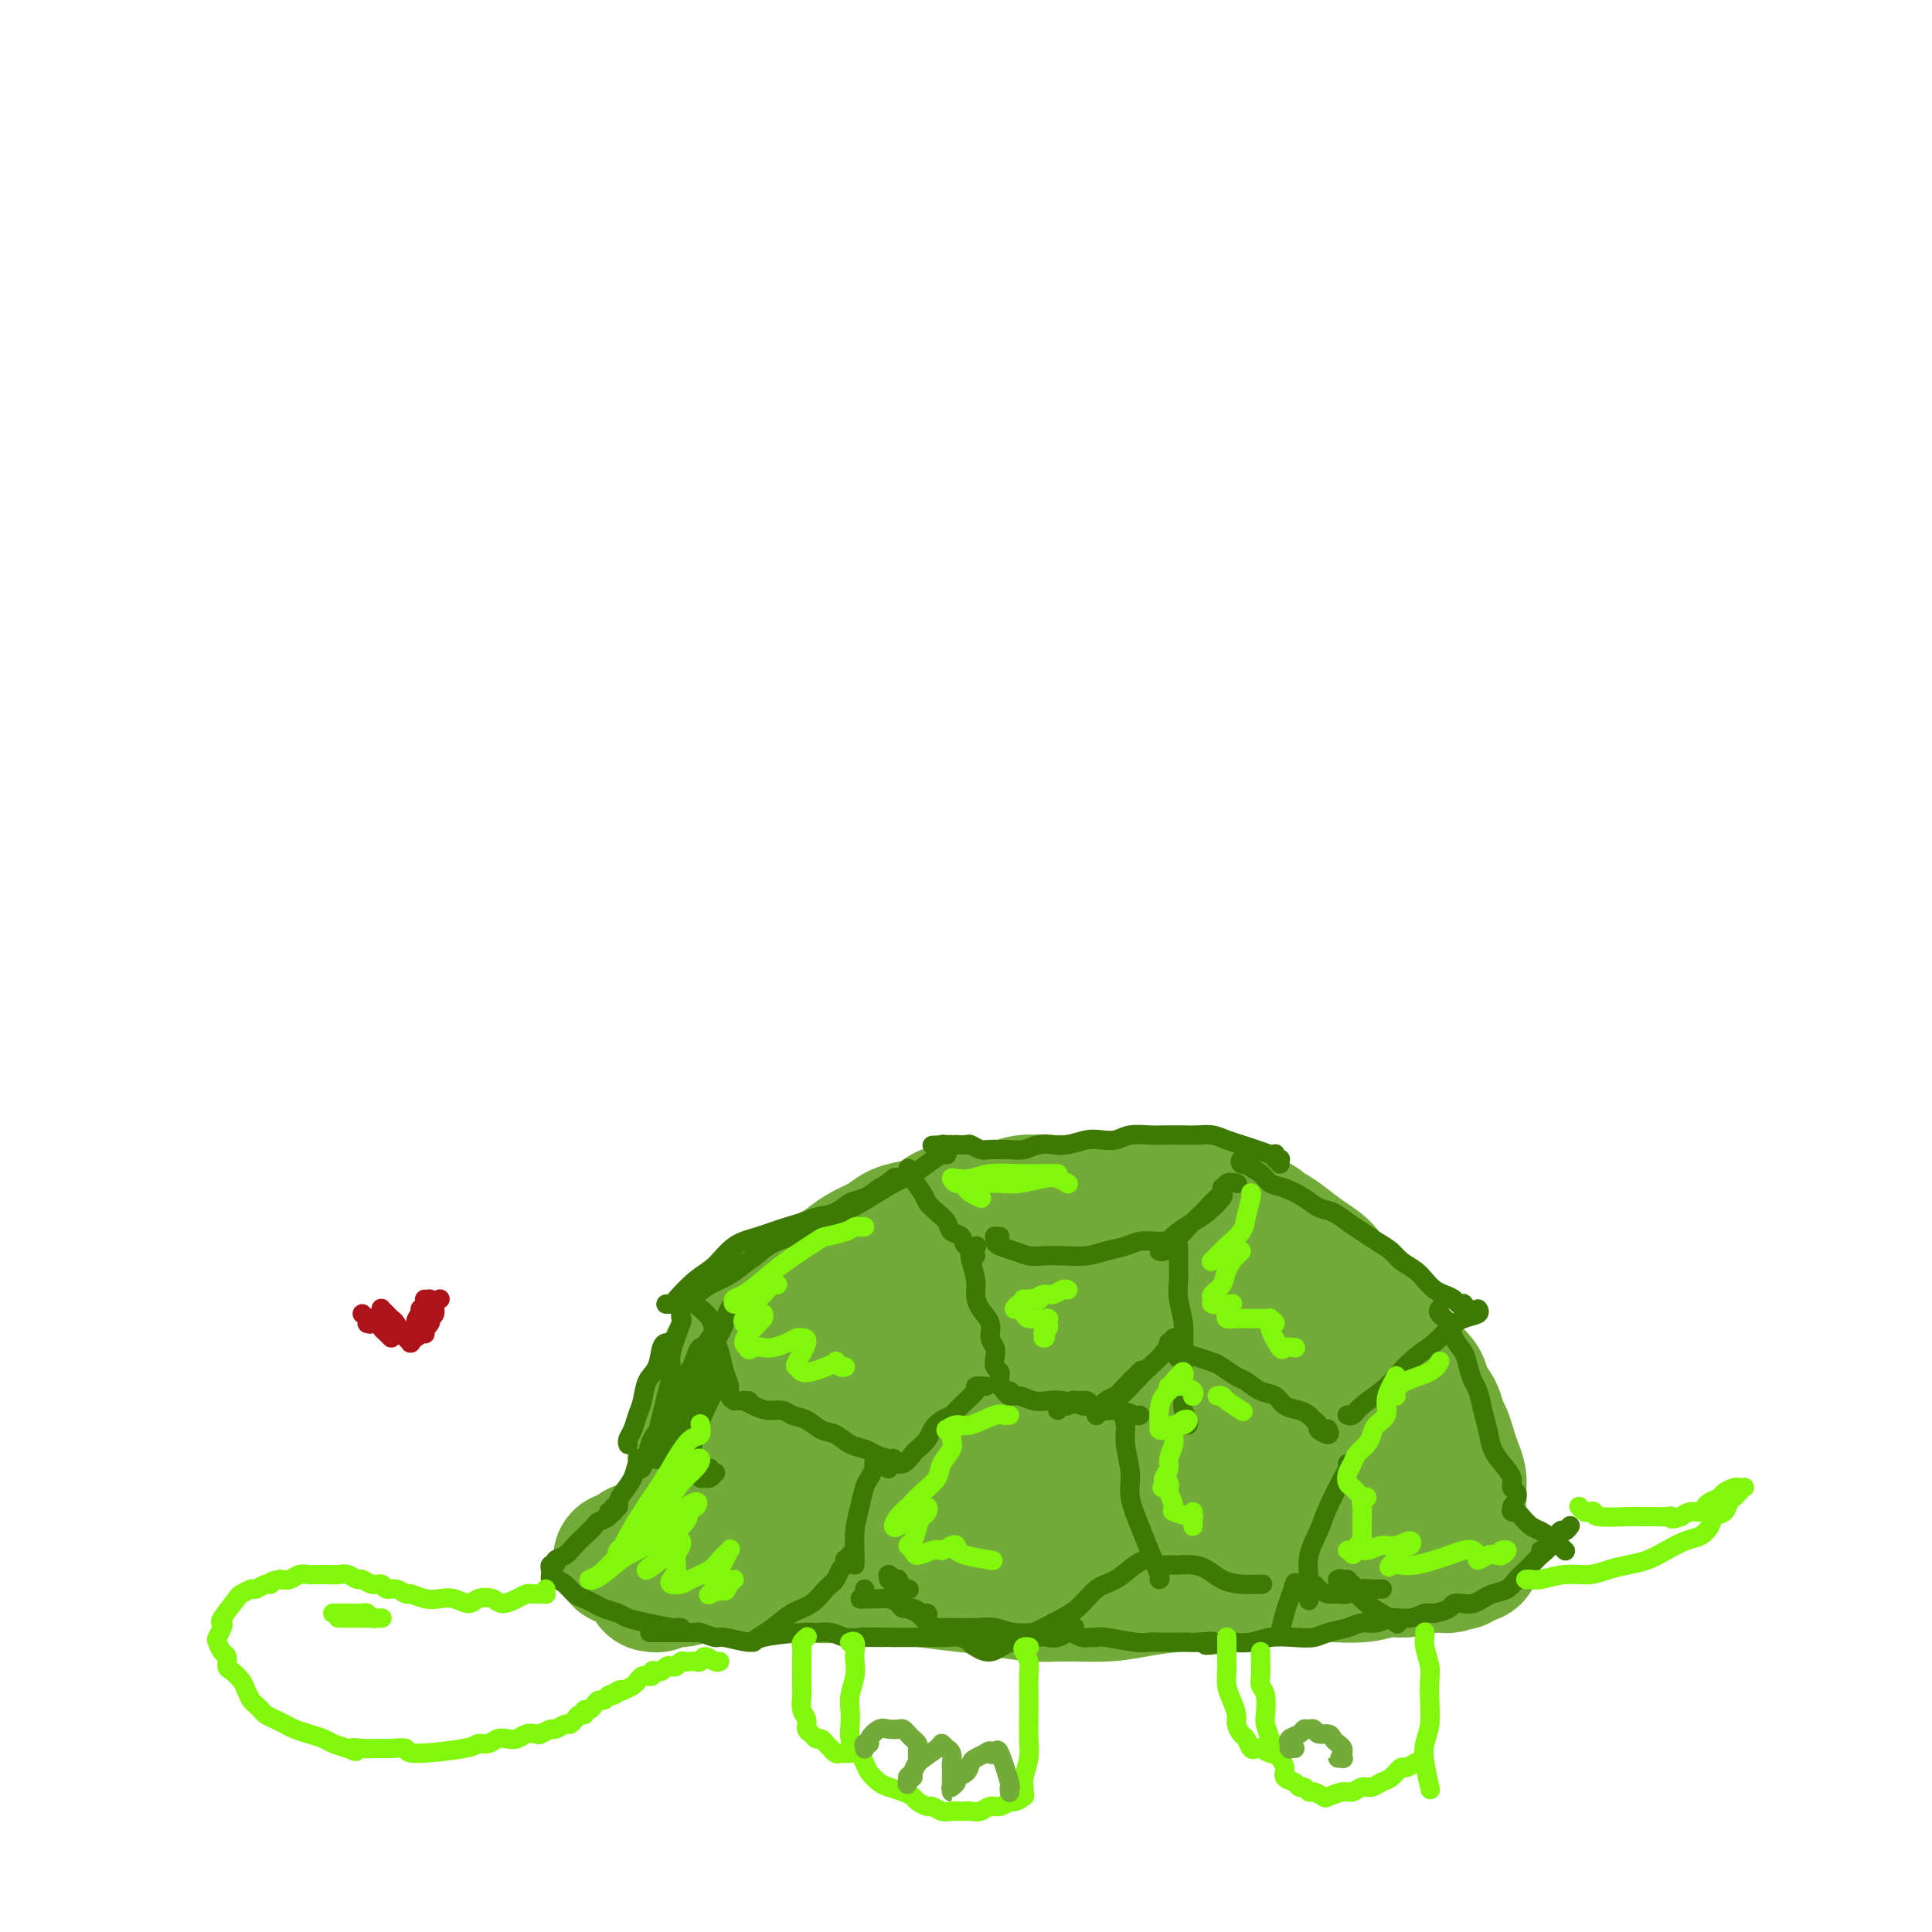 <svg viewBox='0 0 400 400' version='1.1' xmlns='http://www.w3.org/2000/svg' xmlns:xlink='http://www.w3.org/1999/xlink'><g fill='none' stroke='rgb(115,171,58)' stroke-width='28' stroke-linecap='round' stroke-linejoin='round'><path d='M140,319c-0.121,-0.535 -0.243,-1.071 0,-1c0.243,0.071 0.849,0.748 1,1c0.151,0.252 -0.155,0.078 0,0c0.155,-0.078 0.769,-0.060 1,0c0.231,0.060 0.078,0.161 0,0c-0.078,-0.161 -0.081,-0.586 1,0c1.081,0.586 3.244,2.182 5,3c1.756,0.818 3.103,0.860 5,1c1.897,0.140 4.342,0.380 7,1c2.658,0.620 5.527,1.619 8,2c2.473,0.381 4.550,0.143 7,0c2.450,-0.143 5.273,-0.192 8,0c2.727,0.192 5.360,0.626 8,1c2.640,0.374 5.289,0.689 8,1c2.711,0.311 5.485,0.616 8,1c2.515,0.384 4.773,0.845 7,1c2.227,0.155 4.424,0.004 7,0c2.576,-0.004 5.530,0.140 8,0c2.470,-0.140 4.454,-0.563 7,-1c2.546,-0.437 5.654,-0.888 8,-1c2.346,-0.112 3.931,0.113 6,0c2.069,-0.113 4.622,-0.565 7,-1c2.378,-0.435 4.582,-0.853 7,-1c2.418,-0.147 5.050,-0.024 7,0c1.950,0.024 3.218,-0.050 5,0c1.782,0.050 4.077,0.223 6,0c1.923,-0.223 3.474,-0.843 5,-1c1.526,-0.157 3.026,0.150 4,0c0.974,-0.150 1.421,-0.757 2,-1c0.579,-0.243 1.289,-0.121 2,0'/><path d='M295,324c12.935,-0.929 4.771,-0.253 2,0c-2.771,0.253 -0.151,0.083 1,0c1.151,-0.083 0.833,-0.079 1,0c0.167,0.079 0.818,0.231 1,0c0.182,-0.231 -0.105,-0.847 0,-1c0.105,-0.153 0.603,0.155 1,0c0.397,-0.155 0.695,-0.772 1,-1c0.305,-0.228 0.618,-0.065 1,0c0.382,0.065 0.835,0.032 1,0c0.165,-0.032 0.043,-0.062 0,0c-0.043,0.062 -0.008,0.217 0,0c0.008,-0.217 -0.012,-0.804 0,-1c0.012,-0.196 0.057,-0.000 0,0c-0.057,0.000 -0.215,-0.195 0,0c0.215,0.195 0.804,0.781 1,1c0.196,0.219 0.000,0.073 0,0c-0.000,-0.073 0.196,-0.071 0,0c-0.196,0.071 -0.783,0.211 -1,0c-0.217,-0.211 -0.062,-0.775 0,-1c0.062,-0.225 0.031,-0.113 0,0'/><path d='M304,321c1.434,-0.464 0.520,-0.125 0,0c-0.520,0.125 -0.645,0.037 -1,0c-0.355,-0.037 -0.940,-0.024 -3,0c-2.060,0.024 -5.595,0.059 -7,0c-1.405,-0.059 -0.678,-0.213 -1,0c-0.322,0.213 -1.691,0.793 -3,1c-1.309,0.207 -2.558,0.040 -4,0c-1.442,-0.040 -3.077,0.046 -5,0c-1.923,-0.046 -4.134,-0.223 -6,0c-1.866,0.223 -3.386,0.845 -5,1c-1.614,0.155 -3.322,-0.158 -5,0c-1.678,0.158 -3.325,0.788 -5,1c-1.675,0.212 -3.377,0.005 -5,0c-1.623,-0.005 -3.167,0.192 -5,0c-1.833,-0.192 -3.955,-0.772 -6,-1c-2.045,-0.228 -4.012,-0.103 -6,0c-1.988,0.103 -3.996,0.184 -6,0c-2.004,-0.184 -4.005,-0.635 -6,-1c-1.995,-0.365 -3.984,-0.645 -6,-1c-2.016,-0.355 -4.058,-0.786 -6,-1c-1.942,-0.214 -3.784,-0.212 -6,0c-2.216,0.212 -4.806,0.634 -7,1c-2.194,0.366 -3.991,0.676 -6,1c-2.009,0.324 -4.229,0.661 -6,1c-1.771,0.339 -3.092,0.680 -5,1c-1.908,0.320 -4.404,0.619 -6,1c-1.596,0.381 -2.294,0.844 -4,1c-1.706,0.156 -4.421,0.003 -6,0c-1.579,-0.003 -2.023,0.142 -3,0c-0.977,-0.142 -2.489,-0.571 -4,-1'/><path d='M160,325c-7.690,0.821 -3.413,0.375 -2,0c1.413,-0.375 -0.036,-0.677 -1,-1c-0.964,-0.323 -1.442,-0.665 -2,-1c-0.558,-0.335 -1.196,-0.663 -2,-1c-0.804,-0.337 -1.775,-0.681 -2,-1c-0.225,-0.319 0.294,-0.611 0,-1c-0.294,-0.389 -1.402,-0.875 -2,-1c-0.598,-0.125 -0.686,0.111 -1,0c-0.314,-0.111 -0.855,-0.569 -1,-1c-0.145,-0.431 0.104,-0.835 0,-1c-0.104,-0.165 -0.563,-0.089 -1,0c-0.437,0.089 -0.853,0.192 -1,0c-0.147,-0.192 -0.025,-0.680 0,-1c0.025,-0.320 -0.046,-0.471 0,-1c0.046,-0.529 0.208,-1.436 0,-2c-0.208,-0.564 -0.788,-0.784 -1,-1c-0.212,-0.216 -0.057,-0.428 0,-1c0.057,-0.572 0.015,-1.505 0,-2c-0.015,-0.495 -0.004,-0.552 0,-1c0.004,-0.448 -0.000,-1.289 0,-2c0.000,-0.711 0.004,-1.294 0,-2c-0.004,-0.706 -0.016,-1.536 0,-2c0.016,-0.464 0.060,-0.561 0,-1c-0.060,-0.439 -0.222,-1.220 0,-2c0.222,-0.780 0.829,-1.560 1,-2c0.171,-0.440 -0.095,-0.541 0,-1c0.095,-0.459 0.550,-1.275 1,-2c0.450,-0.725 0.894,-1.359 1,-2c0.106,-0.641 -0.125,-1.288 0,-2c0.125,-0.712 0.607,-1.489 1,-2c0.393,-0.511 0.696,-0.755 1,-1'/><path d='M149,287c0.725,-2.217 0.037,-1.760 0,-2c-0.037,-0.240 0.577,-1.178 1,-2c0.423,-0.822 0.655,-1.530 1,-2c0.345,-0.470 0.802,-0.702 2,-2c1.198,-1.298 3.136,-3.661 4,-5c0.864,-1.339 0.654,-1.653 1,-2c0.346,-0.347 1.250,-0.726 2,-1c0.750,-0.274 1.348,-0.444 2,-1c0.652,-0.556 1.357,-1.500 2,-2c0.643,-0.500 1.224,-0.557 2,-1c0.776,-0.443 1.748,-1.273 3,-2c1.252,-0.727 2.784,-1.350 4,-2c1.216,-0.650 2.114,-1.326 3,-2c0.886,-0.674 1.759,-1.345 3,-2c1.241,-0.655 2.849,-1.293 4,-2c1.151,-0.707 1.843,-1.482 3,-2c1.157,-0.518 2.779,-0.779 4,-1c1.221,-0.221 2.042,-0.403 3,-1c0.958,-0.597 2.055,-1.609 3,-2c0.945,-0.391 1.740,-0.161 3,0c1.260,0.161 2.987,0.253 4,0c1.013,-0.253 1.313,-0.853 2,-1c0.687,-0.147 1.762,0.157 3,0c1.238,-0.157 2.641,-0.774 4,-1c1.359,-0.226 2.674,-0.061 4,0c1.326,0.061 2.662,0.016 4,0c1.338,-0.016 2.678,-0.004 4,0c1.322,0.004 2.625,0.001 4,0c1.375,-0.001 2.821,-0.000 4,0c1.179,0.000 2.089,0.000 3,0'/><path d='M235,249c4.314,0.000 3.601,0.001 4,0c0.399,-0.001 1.912,-0.004 3,0c1.088,0.004 1.750,0.014 3,0c1.250,-0.014 3.086,-0.054 4,0c0.914,0.054 0.904,0.202 3,1c2.096,0.798 6.296,2.247 8,3c1.704,0.753 0.911,0.809 1,1c0.089,0.191 1.059,0.516 2,1c0.941,0.484 1.855,1.127 3,2c1.145,0.873 2.523,1.975 4,3c1.477,1.025 3.053,1.972 4,3c0.947,1.028 1.264,2.137 2,3c0.736,0.863 1.892,1.480 3,2c1.108,0.520 2.168,0.943 3,2c0.832,1.057 1.435,2.747 2,4c0.565,1.253 1.092,2.068 2,3c0.908,0.932 2.198,1.982 3,3c0.802,1.018 1.118,2.006 2,3c0.882,0.994 2.330,1.995 3,3c0.670,1.005 0.561,2.016 1,3c0.439,0.984 1.427,1.943 2,3c0.573,1.057 0.732,2.212 1,3c0.268,0.788 0.646,1.209 1,2c0.354,0.791 0.683,1.952 1,3c0.317,1.048 0.622,1.983 1,3c0.378,1.017 0.830,2.115 1,3c0.170,0.885 0.056,1.558 0,2c-0.056,0.442 -0.056,0.655 0,1c0.056,0.345 0.169,0.824 0,1c-0.169,0.176 -0.620,0.050 -1,0c-0.380,-0.050 -0.690,-0.025 -1,0'/><path d='M300,310c-0.304,0.753 -0.064,0.637 -2,-1c-1.936,-1.637 -6.046,-4.794 -8,-6c-1.954,-1.206 -1.750,-0.460 -2,-1c-0.250,-0.540 -0.955,-2.365 -3,-4c-2.045,-1.635 -5.431,-3.081 -7,-4c-1.569,-0.919 -1.323,-1.313 -2,-2c-0.677,-0.687 -2.279,-1.668 -4,-3c-1.721,-1.332 -3.562,-3.014 -5,-4c-1.438,-0.986 -2.473,-1.274 -4,-2c-1.527,-0.726 -3.547,-1.890 -5,-3c-1.453,-1.110 -2.339,-2.167 -4,-3c-1.661,-0.833 -4.097,-1.441 -6,-2c-1.903,-0.559 -3.273,-1.068 -5,-2c-1.727,-0.932 -3.809,-2.286 -6,-3c-2.191,-0.714 -4.489,-0.788 -7,-1c-2.511,-0.212 -5.236,-0.564 -8,-1c-2.764,-0.436 -5.567,-0.958 -8,-1c-2.433,-0.042 -4.495,0.396 -7,1c-2.505,0.604 -5.454,1.375 -8,2c-2.546,0.625 -4.691,1.104 -7,2c-2.309,0.896 -4.782,2.210 -7,3c-2.218,0.790 -4.180,1.055 -6,2c-1.820,0.945 -3.496,2.569 -5,4c-1.504,1.431 -2.835,2.671 -4,4c-1.165,1.329 -2.164,2.749 -3,4c-0.836,1.251 -1.509,2.332 -2,3c-0.491,0.668 -0.802,0.921 -1,2c-0.198,1.079 -0.284,2.983 0,4c0.284,1.017 0.938,1.148 2,2c1.062,0.852 2.531,2.426 4,4'/><path d='M170,304c1.383,1.531 1.841,2.358 3,3c1.159,0.642 3.018,1.098 5,2c1.982,0.902 4.087,2.250 7,3c2.913,0.750 6.633,0.901 9,1c2.367,0.099 3.381,0.144 9,0c5.619,-0.144 15.844,-0.477 22,-1c6.156,-0.523 8.241,-1.235 11,-2c2.759,-0.765 6.190,-1.582 9,-3c2.810,-1.418 4.999,-3.437 7,-5c2.001,-1.563 3.812,-2.671 5,-4c1.188,-1.329 1.751,-2.881 2,-4c0.249,-1.119 0.183,-1.805 0,-3c-0.183,-1.195 -0.483,-2.898 -1,-4c-0.517,-1.102 -1.250,-1.602 -3,-2c-1.750,-0.398 -4.516,-0.693 -7,-1c-2.484,-0.307 -4.686,-0.626 -7,-1c-2.314,-0.374 -4.741,-0.802 -7,-1c-2.259,-0.198 -4.350,-0.167 -7,0c-2.650,0.167 -5.858,0.471 -9,1c-3.142,0.529 -6.216,1.282 -9,2c-2.784,0.718 -5.277,1.400 -8,2c-2.723,0.600 -5.677,1.118 -8,2c-2.323,0.882 -4.017,2.129 -5,3c-0.983,0.871 -1.255,1.367 -2,2c-0.745,0.633 -1.963,1.404 -2,2c-0.037,0.596 1.106,1.016 2,2c0.894,0.984 1.539,2.532 3,4c1.461,1.468 3.740,2.857 6,4c2.260,1.143 4.503,2.041 7,3c2.497,0.959 5.249,1.980 8,3'/><path d='M210,312c4.052,1.131 6.681,0.958 10,1c3.319,0.042 7.326,0.297 11,0c3.674,-0.297 7.013,-1.148 10,-2c2.987,-0.852 5.622,-1.705 8,-3c2.378,-1.295 4.500,-3.033 6,-4c1.500,-0.967 2.380,-1.164 3,-2c0.620,-0.836 0.980,-2.310 1,-3c0.020,-0.690 -0.302,-0.596 -1,-1c-0.698,-0.404 -1.774,-1.307 -3,-2c-1.226,-0.693 -2.602,-1.175 -4,-2c-1.398,-0.825 -2.818,-1.991 -5,-3c-2.182,-1.009 -5.125,-1.859 -8,-2c-2.875,-0.141 -5.683,0.428 -9,1c-3.317,0.572 -7.144,1.148 -11,2c-3.856,0.852 -7.741,1.982 -11,3c-3.259,1.018 -5.892,1.925 -8,3c-2.108,1.075 -3.693,2.317 -5,3c-1.307,0.683 -2.338,0.806 -3,1c-0.662,0.194 -0.957,0.460 -1,1c-0.043,0.540 0.166,1.353 1,2c0.834,0.647 2.295,1.128 4,2c1.705,0.872 3.655,2.136 6,3c2.345,0.864 5.086,1.327 8,2c2.914,0.673 6.001,1.554 9,2c2.999,0.446 5.908,0.455 9,1c3.092,0.545 6.366,1.624 10,2c3.634,0.376 7.628,0.048 11,0c3.372,-0.048 6.120,0.183 9,0c2.880,-0.183 5.891,-0.780 8,-1c2.109,-0.220 3.317,-0.063 5,0c1.683,0.063 3.842,0.031 6,0'/><path d='M276,316c6.363,0.119 2.770,0.918 2,1c-0.770,0.082 1.282,-0.552 2,-1c0.718,-0.448 0.102,-0.708 0,-1c-0.102,-0.292 0.308,-0.614 1,-1c0.692,-0.386 1.664,-0.836 2,-1c0.336,-0.164 0.037,-0.043 0,0c-0.037,0.043 0.190,0.009 0,0c-0.190,-0.009 -0.797,0.008 -1,0c-0.203,-0.008 -0.004,-0.040 0,0c0.004,0.040 -0.188,0.152 0,0c0.188,-0.152 0.757,-0.569 1,-1c0.243,-0.431 0.162,-0.876 0,-1c-0.162,-0.124 -0.404,0.072 -1,0c-0.596,-0.072 -1.545,-0.412 -2,-1c-0.455,-0.588 -0.417,-1.422 -1,-2c-0.583,-0.578 -1.786,-0.899 -3,-1c-1.214,-0.101 -2.440,0.018 -4,0c-1.560,-0.018 -3.455,-0.174 -5,0c-1.545,0.174 -2.738,0.676 -4,1c-1.262,0.324 -2.591,0.469 -4,1c-1.409,0.531 -2.897,1.449 -4,2c-1.103,0.551 -1.821,0.736 -3,1c-1.179,0.264 -2.817,0.608 -4,1c-1.183,0.392 -1.909,0.833 -3,1c-1.091,0.167 -2.546,0.058 -4,0c-1.454,-0.058 -2.905,-0.067 -4,0c-1.095,0.067 -1.833,0.210 -3,0c-1.167,-0.210 -2.762,-0.774 -4,-1c-1.238,-0.226 -2.119,-0.113 -3,0'/><path d='M227,313c-3.661,-0.154 -3.812,-0.038 -5,0c-1.188,0.038 -3.411,-0.003 -5,0c-1.589,0.003 -2.544,0.051 -4,0c-1.456,-0.051 -3.413,-0.201 -5,0c-1.587,0.201 -2.803,0.751 -4,1c-1.197,0.249 -2.374,0.196 -5,1c-2.626,0.804 -6.699,2.464 -9,3c-2.301,0.536 -2.828,-0.052 -4,0c-1.172,0.052 -2.987,0.745 -4,1c-1.013,0.255 -1.223,0.071 -2,0c-0.777,-0.071 -2.123,-0.030 -3,0c-0.877,0.030 -1.287,0.047 -2,0c-0.713,-0.047 -1.728,-0.160 -3,0c-1.272,0.160 -2.801,0.593 -4,1c-1.199,0.407 -2.069,0.789 -3,1c-0.931,0.211 -1.922,0.252 -3,0c-1.078,-0.252 -2.242,-0.795 -3,-1c-0.758,-0.205 -1.109,-0.070 -2,0c-0.891,0.070 -2.323,0.075 -3,0c-0.677,-0.075 -0.600,-0.230 -1,0c-0.400,0.230 -1.276,0.846 -2,1c-0.724,0.154 -1.297,-0.155 -2,0c-0.703,0.155 -1.535,0.774 -2,1c-0.465,0.226 -0.561,0.061 -1,0c-0.439,-0.061 -1.221,-0.016 -2,0c-0.779,0.016 -1.557,0.004 -2,0c-0.443,-0.004 -0.552,-0.001 -1,0c-0.448,0.001 -1.236,0.000 -2,0c-0.764,-0.000 -1.504,-0.000 -2,0c-0.496,0.000 -0.748,0.000 -1,0'/><path d='M136,322c-14.255,1.391 -4.394,0.369 -1,0c3.394,-0.369 0.321,-0.086 -1,0c-1.321,0.086 -0.890,-0.026 -1,0c-0.110,0.026 -0.762,0.189 -1,0c-0.238,-0.189 -0.064,-0.731 0,-1c0.064,-0.269 0.017,-0.265 0,0c-0.017,0.265 -0.005,0.790 0,1c0.005,0.210 0.002,0.105 0,0'/><path d='M135,328c0.467,-0.033 0.935,-0.067 1,0c0.065,0.067 -0.272,0.233 0,0c0.272,-0.233 1.152,-0.865 2,-1c0.848,-0.135 1.664,0.226 3,0c1.336,-0.226 3.193,-1.040 5,-1c1.807,0.040 3.563,0.934 5,1c1.437,0.066 2.553,-0.695 3,-1c0.447,-0.305 0.223,-0.152 0,0'/><path d='M158,326c-0.112,0.000 -0.225,0.000 0,0c0.225,0.000 0.787,0.000 1,0c0.213,0.000 0.078,0.000 1,0c0.922,0.000 2.902,0.000 6,0c3.098,0.000 7.314,0.000 9,0c1.686,0.000 0.843,0.000 0,0'/></g>
<g fill='none' stroke='rgb(62,122,3)' stroke-width='4' stroke-linecap='round' stroke-linejoin='round'><path d='M141,271c0.017,-0.239 0.033,-0.477 0,0c-0.033,0.477 -0.117,1.671 0,2c0.117,0.329 0.435,-0.205 0,1c-0.435,1.205 -1.622,4.150 -2,6c-0.378,1.850 0.053,2.606 0,4c-0.053,1.394 -0.591,3.425 -1,5c-0.409,1.575 -0.687,2.695 -1,4c-0.313,1.305 -0.659,2.794 -1,4c-0.341,1.206 -0.678,2.129 -1,3c-0.322,0.871 -0.630,1.691 -1,2c-0.370,0.309 -0.802,0.109 -1,0c-0.198,-0.109 -0.161,-0.125 0,0c0.161,0.125 0.448,0.393 1,0c0.552,-0.393 1.370,-1.446 2,-3c0.630,-1.554 1.071,-3.610 2,-6c0.929,-2.390 2.344,-5.114 4,-8c1.656,-2.886 3.551,-5.935 5,-8c1.449,-2.065 2.453,-3.148 3,-4c0.547,-0.852 0.639,-1.475 1,-2c0.361,-0.525 0.991,-0.952 1,-1c0.009,-0.048 -0.604,0.284 -1,1c-0.396,0.716 -0.573,1.815 -1,3c-0.427,1.185 -1.102,2.455 -2,4c-0.898,1.545 -2.019,3.363 -3,5c-0.981,1.637 -1.822,3.093 -3,5c-1.178,1.907 -2.695,4.267 -4,6c-1.305,1.733 -2.399,2.840 -3,4c-0.601,1.160 -0.707,2.373 -1,3c-0.293,0.627 -0.771,0.669 -1,1c-0.229,0.331 -0.208,0.952 0,1c0.208,0.048 0.604,-0.476 1,-1'/><path d='M134,302c-2.643,4.681 -0.250,0.384 1,-2c1.250,-2.384 1.358,-2.854 2,-4c0.642,-1.146 1.819,-2.969 3,-5c1.181,-2.031 2.366,-4.270 3,-6c0.634,-1.730 0.717,-2.952 1,-4c0.283,-1.048 0.767,-1.924 1,-2c0.233,-0.076 0.214,0.646 0,1c-0.214,0.354 -0.625,0.338 -1,1c-0.375,0.662 -0.716,2.001 -1,3c-0.284,0.999 -0.511,1.658 -1,3c-0.489,1.342 -1.242,3.368 -2,5c-0.758,1.632 -1.523,2.869 -2,4c-0.477,1.131 -0.665,2.156 -1,3c-0.335,0.844 -0.816,1.508 -1,2c-0.184,0.492 -0.071,0.814 0,1c0.071,0.186 0.101,0.238 0,0c-0.101,-0.238 -0.334,-0.766 0,-1c0.334,-0.234 1.235,-0.174 2,-1c0.765,-0.826 1.395,-2.537 2,-4c0.605,-1.463 1.187,-2.678 2,-4c0.813,-1.322 1.858,-2.753 3,-4c1.142,-1.247 2.381,-2.312 3,-3c0.619,-0.688 0.619,-1.000 1,-1c0.381,0.000 1.142,0.313 1,1c-0.142,0.687 -1.187,1.748 -2,3c-0.813,1.252 -1.393,2.697 -2,4c-0.607,1.303 -1.240,2.466 -2,5c-0.760,2.534 -1.646,6.438 -2,8c-0.354,1.562 -0.177,0.781 0,0'/><path d='M147,304c-0.459,0.454 -0.919,0.907 -1,1c-0.081,0.093 0.216,-0.175 0,0c-0.216,0.175 -0.947,0.793 -1,1c-0.053,0.207 0.570,0.003 1,0c0.430,-0.003 0.665,0.195 1,0c0.335,-0.195 0.769,-0.784 1,-1c0.231,-0.216 0.258,-0.058 0,0c-0.258,0.058 -0.800,0.016 -1,0c-0.200,-0.016 -0.057,-0.004 0,0c0.057,0.004 0.029,0.002 0,0'/><path d='M130,299c0.024,0.072 0.048,0.145 0,0c-0.048,-0.145 -0.169,-0.507 0,-1c0.169,-0.493 0.626,-1.117 1,-2c0.374,-0.883 0.663,-2.026 1,-3c0.337,-0.974 0.721,-1.778 1,-3c0.279,-1.222 0.453,-2.863 1,-4c0.547,-1.137 1.466,-1.769 2,-3c0.534,-1.231 0.682,-3.062 1,-4c0.318,-0.938 0.805,-0.982 1,-1c0.195,-0.018 0.097,-0.009 0,0'/><path d='M138,270c-0.108,-0.002 -0.217,-0.005 0,0c0.217,0.005 0.759,0.016 1,0c0.241,-0.016 0.181,-0.059 1,-1c0.819,-0.941 2.519,-2.779 4,-4c1.481,-1.221 2.745,-1.823 4,-3c1.255,-1.177 2.502,-2.929 4,-4c1.498,-1.071 3.247,-1.462 5,-2c1.753,-0.538 3.510,-1.222 6,-2c2.490,-0.778 5.711,-1.651 7,-2c1.289,-0.349 0.644,-0.175 0,0'/><path d='M196,239c0.040,0.047 0.080,0.095 0,0c-0.080,-0.095 -0.281,-0.332 -1,0c-0.719,0.332 -1.955,1.232 -3,2c-1.045,0.768 -1.898,1.403 -3,2c-1.102,0.597 -2.454,1.157 -4,2c-1.546,0.843 -3.288,1.968 -5,3c-1.712,1.032 -3.394,1.971 -5,3c-1.606,1.029 -3.136,2.147 -5,3c-1.864,0.853 -4.063,1.439 -6,2c-1.937,0.561 -3.612,1.096 -5,2c-1.388,0.904 -2.490,2.179 -4,3c-1.510,0.821 -3.429,1.190 -5,2c-1.571,0.810 -2.795,2.060 -4,3c-1.205,0.940 -2.391,1.569 -3,2c-0.609,0.431 -0.641,0.663 -1,1c-0.359,0.337 -1.044,0.778 -1,1c0.044,0.222 0.819,0.226 1,0c0.181,-0.226 -0.230,-0.683 0,-1c0.230,-0.317 1.101,-0.495 2,-1c0.899,-0.505 1.826,-1.336 3,-2c1.174,-0.664 2.596,-1.162 4,-2c1.404,-0.838 2.792,-2.016 4,-3c1.208,-0.984 2.238,-1.773 4,-3c1.762,-1.227 4.257,-2.891 6,-4c1.743,-1.109 2.735,-1.662 4,-2c1.265,-0.338 2.803,-0.462 4,-1c1.197,-0.538 2.053,-1.491 3,-2c0.947,-0.509 1.985,-0.574 3,-1c1.015,-0.426 2.008,-1.213 3,-2'/><path d='M182,246c6.735,-3.879 3.072,-1.575 2,-1c-1.072,0.575 0.449,-0.578 1,-1c0.551,-0.422 0.134,-0.113 0,0c-0.134,0.113 0.017,0.030 0,0c-0.017,-0.030 -0.200,-0.008 0,0c0.200,0.008 0.785,0.002 1,0c0.215,-0.002 0.062,-0.001 0,0c-0.062,0.001 -0.031,0.000 0,0'/><path d='M188,243c-0.000,-0.030 -0.000,-0.061 0,0c0.000,0.061 0.000,0.212 0,0c-0.000,-0.212 -0.000,-0.789 0,-1c0.000,-0.211 0.000,-0.057 0,0c-0.000,0.057 -0.000,0.015 0,0c0.000,-0.015 0.000,-0.004 0,0c-0.000,0.004 -0.000,0.001 0,0c0.000,-0.001 0.000,-0.001 0,0c-0.000,0.001 -0.001,0.004 0,0c0.001,-0.004 0.005,-0.016 0,0c-0.005,0.016 -0.017,0.058 0,0c0.017,-0.058 0.064,-0.216 0,0c-0.064,0.216 -0.239,0.806 0,1c0.239,0.194 0.893,-0.009 1,0c0.107,0.009 -0.332,0.229 0,1c0.332,0.771 1.436,2.095 2,3c0.564,0.905 0.589,1.393 1,2c0.411,0.607 1.208,1.333 2,2c0.792,0.667 1.579,1.275 2,2c0.421,0.725 0.478,1.567 1,2c0.522,0.433 1.511,0.456 2,1c0.489,0.544 0.478,1.608 1,2c0.522,0.392 1.578,0.112 2,0c0.422,-0.112 0.211,-0.056 0,0'/><path d='M207,256c-0.426,0.024 -0.851,0.048 -1,0c-0.149,-0.048 -0.020,-0.167 0,0c0.020,0.167 -0.067,0.619 0,1c0.067,0.381 0.288,0.690 1,1c0.712,0.310 1.916,0.620 3,1c1.084,0.380 2.050,0.831 3,1c0.950,0.169 1.885,0.057 3,0c1.115,-0.057 2.409,-0.057 4,0c1.591,0.057 3.480,0.173 5,0c1.520,-0.173 2.673,-0.635 4,-1c1.327,-0.365 2.829,-0.634 4,-1c1.171,-0.366 2.013,-0.830 3,-1c0.987,-0.170 2.120,-0.046 3,0c0.880,0.046 1.506,0.012 2,0c0.494,-0.012 0.855,-0.004 1,0c0.145,0.004 0.072,0.002 0,0'/><path d='M253,246c0.019,-0.104 0.039,-0.208 0,0c-0.039,0.208 -0.135,0.727 0,1c0.135,0.273 0.502,0.299 0,1c-0.502,0.701 -1.874,2.076 -3,3c-1.126,0.924 -2.005,1.396 -3,2c-0.995,0.604 -2.106,1.341 -3,2c-0.894,0.659 -1.572,1.241 -2,2c-0.428,0.759 -0.606,1.693 -1,2c-0.394,0.307 -1.003,-0.015 -1,0c0.003,0.015 0.620,0.366 1,0c0.380,-0.366 0.524,-1.449 1,-2c0.476,-0.551 1.283,-0.572 2,-1c0.717,-0.428 1.344,-1.265 2,-2c0.656,-0.735 1.340,-1.367 2,-2c0.660,-0.633 1.294,-1.266 2,-2c0.706,-0.734 1.482,-1.570 2,-2c0.518,-0.430 0.778,-0.456 1,-1c0.222,-0.544 0.406,-1.608 1,-2c0.594,-0.392 1.598,-0.112 2,0c0.402,0.112 0.201,0.056 0,0'/><path d='M258,241c0.104,-0.029 0.207,-0.058 0,0c-0.207,0.058 -0.725,0.203 -1,0c-0.275,-0.203 -0.307,-0.755 0,-1c0.307,-0.245 0.952,-0.183 1,0c0.048,0.183 -0.500,0.485 0,1c0.500,0.515 2.048,1.241 3,2c0.952,0.759 1.308,1.550 2,2c0.692,0.450 1.721,0.557 3,1c1.279,0.443 2.807,1.221 4,2c1.193,0.779 2.051,1.560 3,2c0.949,0.440 1.987,0.541 3,1c1.013,0.459 1.999,1.278 3,2c1.001,0.722 2.015,1.348 3,2c0.985,0.652 1.940,1.329 3,2c1.060,0.671 2.223,1.335 3,2c0.777,0.665 1.166,1.330 2,2c0.834,0.670 2.111,1.345 3,2c0.889,0.655 1.390,1.289 2,2c0.610,0.711 1.330,1.497 2,2c0.670,0.503 1.289,0.722 2,1c0.711,0.278 1.515,0.614 2,1c0.485,0.386 0.652,0.821 1,1c0.348,0.179 0.878,0.100 1,0c0.122,-0.100 -0.163,-0.223 0,0c0.163,0.223 0.776,0.792 1,1c0.224,0.208 0.060,0.056 0,0c-0.060,-0.056 -0.016,-0.015 0,0c0.016,0.015 0.004,0.004 0,0c-0.004,-0.004 -0.001,-0.001 0,0c0.001,0.001 0.001,0.001 0,0'/><path d='M298,271c-0.015,0.019 -0.030,0.038 0,0c0.030,-0.038 0.106,-0.135 0,0c-0.106,0.135 -0.393,0.500 0,1c0.393,0.500 1.467,1.135 2,2c0.533,0.865 0.524,1.959 1,3c0.476,1.041 1.437,2.028 2,3c0.563,0.972 0.728,1.929 1,3c0.272,1.071 0.649,2.258 1,3c0.351,0.742 0.674,1.041 1,2c0.326,0.959 0.656,2.578 1,4c0.344,1.422 0.704,2.647 1,4c0.296,1.353 0.528,2.835 1,4c0.472,1.165 1.184,2.015 2,3c0.816,0.985 1.735,2.106 2,3c0.265,0.894 -0.125,1.560 0,2c0.125,0.440 0.766,0.654 1,1c0.234,0.346 0.063,0.824 0,1c-0.063,0.176 -0.018,0.050 0,0c0.018,-0.050 0.009,-0.025 0,0'/><path d='M313,313c-0.007,-0.391 -0.014,-0.782 0,-1c0.014,-0.218 0.048,-0.262 0,0c-0.048,0.262 -0.180,0.828 0,1c0.180,0.172 0.672,-0.052 1,0c0.328,0.052 0.493,0.381 1,1c0.507,0.619 1.355,1.529 2,2c0.645,0.471 1.087,0.505 2,1c0.913,0.495 2.296,1.452 3,2c0.704,0.548 0.728,0.686 1,1c0.272,0.314 0.792,0.804 1,1c0.208,0.196 0.104,0.098 0,0'/><path d='M319,321c0.000,0.000 0.000,0.000 0,0c0.000,0.000 0.000,0.000 0,0c0.000,-0.000 0.000,0.000 0,0'/><path d='M325,316c0.007,-0.010 0.014,-0.019 0,0c-0.014,0.019 -0.048,0.068 0,0c0.048,-0.068 0.179,-0.251 0,0c-0.179,0.251 -0.668,0.936 -1,1c-0.332,0.064 -0.508,-0.492 -1,0c-0.492,0.492 -1.301,2.032 -2,3c-0.699,0.968 -1.288,1.362 -2,2c-0.712,0.638 -1.545,1.519 -2,2c-0.455,0.481 -0.530,0.562 -1,1c-0.470,0.438 -1.333,1.231 -2,2c-0.667,0.769 -1.137,1.513 -2,2c-0.863,0.487 -2.119,0.718 -3,1c-0.881,0.282 -1.386,0.614 -2,1c-0.614,0.386 -1.337,0.825 -2,1c-0.663,0.175 -1.265,0.084 -2,0c-0.735,-0.084 -1.602,-0.162 -2,0c-0.398,0.162 -0.326,0.564 -1,1c-0.674,0.436 -2.095,0.905 -3,1c-0.905,0.095 -1.295,-0.186 -2,0c-0.705,0.186 -1.724,0.837 -3,1c-1.276,0.163 -2.810,-0.164 -4,0c-1.190,0.164 -2.036,0.818 -3,1c-0.964,0.182 -2.045,-0.109 -3,0c-0.955,0.109 -1.785,0.617 -3,1c-1.215,0.383 -2.817,0.642 -4,1c-1.183,0.358 -1.947,0.814 -3,1c-1.053,0.186 -2.396,0.101 -4,0c-1.604,-0.101 -3.470,-0.220 -5,0c-1.530,0.220 -2.723,0.777 -4,1c-1.277,0.223 -2.639,0.111 -4,0'/><path d='M255,340c-8.485,1.238 -4.696,0.332 -4,0c0.696,-0.332 -1.700,-0.089 -3,0c-1.300,0.089 -1.503,0.024 -2,0c-0.497,-0.024 -1.288,-0.005 -2,0c-0.712,0.005 -1.346,-0.002 -2,0c-0.654,0.002 -1.327,0.015 -2,0c-0.673,-0.015 -1.345,-0.057 -2,0c-0.655,0.057 -1.291,0.212 -3,0c-1.709,-0.212 -4.489,-0.792 -6,-1c-1.511,-0.208 -1.752,-0.043 -2,0c-0.248,0.043 -0.503,-0.037 -1,0c-0.497,0.037 -1.236,0.192 -2,0c-0.764,-0.192 -1.555,-0.732 -2,-1c-0.445,-0.268 -0.546,-0.264 -1,0c-0.454,0.264 -1.263,0.789 -2,1c-0.737,0.211 -1.404,0.109 -2,0c-0.596,-0.109 -1.122,-0.225 -2,0c-0.878,0.225 -2.108,0.792 -3,1c-0.892,0.208 -1.447,0.057 -2,0c-0.553,-0.057 -1.106,-0.019 -2,0c-0.894,0.019 -2.129,0.019 -3,0c-0.871,-0.019 -1.378,-0.058 -2,0c-0.622,0.058 -1.359,0.212 -2,0c-0.641,-0.212 -1.186,-0.789 -2,-1c-0.814,-0.211 -1.898,-0.057 -3,0c-1.102,0.057 -2.223,0.015 -3,0c-0.777,-0.015 -1.209,-0.004 -2,0c-0.791,0.004 -1.940,0.001 -3,0c-1.060,-0.001 -2.030,-0.001 -3,0'/><path d='M185,339c-11.382,-0.150 -4.836,-0.026 -3,0c1.836,0.026 -1.039,-0.046 -3,0c-1.961,0.046 -3.009,0.211 -4,0c-0.991,-0.211 -1.925,-0.798 -3,-1c-1.075,-0.202 -2.292,-0.020 -3,0c-0.708,0.020 -0.909,-0.123 -3,0c-2.091,0.123 -6.073,0.513 -8,1c-1.927,0.487 -1.798,1.073 -3,1c-1.202,-0.073 -3.736,-0.804 -5,-1c-1.264,-0.196 -1.259,0.144 -2,0c-0.741,-0.144 -2.226,-0.771 -3,-1c-0.774,-0.229 -0.835,-0.061 -1,0c-0.165,0.061 -0.434,0.016 -1,0c-0.566,-0.016 -1.430,-0.004 -2,0c-0.570,0.004 -0.846,0.001 -2,0c-1.154,-0.001 -3.187,-0.000 -4,0c-0.813,0.000 -0.407,0.000 0,0'/><path d='M132,302c0.397,0.011 0.793,0.023 1,0c0.207,-0.023 0.223,-0.080 0,0c-0.223,0.080 -0.686,0.299 -1,1c-0.314,0.701 -0.480,1.886 -1,3c-0.520,1.114 -1.393,2.159 -2,3c-0.607,0.841 -0.948,1.479 -1,2c-0.052,0.521 0.183,0.924 0,1c-0.183,0.076 -0.785,-0.177 -1,0c-0.215,0.177 -0.042,0.782 0,1c0.042,0.218 -0.048,0.047 0,0c0.048,-0.047 0.235,0.028 0,0c-0.235,-0.028 -0.892,-0.159 -1,0c-0.108,0.159 0.333,0.609 0,1c-0.333,0.391 -1.440,0.725 -2,1c-0.560,0.275 -0.575,0.493 -1,1c-0.425,0.507 -1.262,1.303 -2,2c-0.738,0.697 -1.379,1.296 -2,2c-0.621,0.704 -1.224,1.513 -2,2c-0.776,0.487 -1.725,0.652 -2,1c-0.275,0.348 0.123,0.881 0,1c-0.123,0.119 -0.765,-0.174 -1,0c-0.235,0.174 -0.061,0.817 0,1c0.061,0.183 0.008,-0.092 0,0c-0.008,0.092 0.028,0.553 0,1c-0.028,0.447 -0.121,0.879 0,1c0.121,0.121 0.455,-0.071 1,0c0.545,0.071 1.301,0.404 2,1c0.699,0.596 1.343,1.456 2,2c0.657,0.544 1.329,0.772 2,1'/><path d='M121,331c1.458,0.797 1.602,0.791 2,1c0.398,0.209 1.049,0.634 2,1c0.951,0.366 2.201,0.672 3,1c0.799,0.328 1.146,0.676 2,1c0.854,0.324 2.215,0.623 4,1c1.785,0.377 3.994,0.833 5,1c1.006,0.167 0.809,0.045 1,0c0.191,-0.045 0.769,-0.013 1,0c0.231,0.013 0.116,0.006 0,0'/><path d='M265,241c0.008,-0.425 0.016,-0.850 0,-1c-0.016,-0.150 -0.057,-0.026 0,0c0.057,0.026 0.210,-0.045 0,0c-0.210,0.045 -0.783,0.205 -1,0c-0.217,-0.205 -0.077,-0.776 0,-1c0.077,-0.224 0.092,-0.101 0,0c-0.092,0.101 -0.293,0.181 -1,0c-0.707,-0.181 -1.922,-0.623 -3,-1c-1.078,-0.377 -2.020,-0.689 -3,-1c-0.980,-0.311 -1.999,-0.619 -3,-1c-1.001,-0.381 -1.985,-0.834 -3,-1c-1.015,-0.166 -2.060,-0.046 -3,0c-0.940,0.046 -1.774,0.016 -3,0c-1.226,-0.016 -2.846,-0.018 -4,0c-1.154,0.018 -1.844,0.056 -3,0c-1.156,-0.056 -2.778,-0.208 -4,0c-1.222,0.208 -2.046,0.774 -3,1c-0.954,0.226 -2.040,0.112 -3,0c-0.960,-0.112 -1.793,-0.222 -3,0c-1.207,0.222 -2.788,0.778 -4,1c-1.212,0.222 -2.054,0.112 -3,0c-0.946,-0.112 -1.997,-0.226 -3,0c-1.003,0.226 -1.959,0.794 -3,1c-1.041,0.206 -2.167,0.051 -3,0c-0.833,-0.051 -1.374,0.000 -2,0c-0.626,-0.000 -1.336,-0.053 -2,0c-0.664,0.053 -1.281,0.210 -2,0c-0.719,-0.210 -1.540,-0.787 -2,-1c-0.460,-0.213 -0.560,-0.061 -1,0c-0.440,0.061 -1.220,0.030 -2,0'/><path d='M198,237c-8.668,0.305 -3.839,0.068 -2,0c1.839,-0.068 0.689,0.034 0,0c-0.689,-0.034 -0.917,-0.205 -1,0c-0.083,0.205 -0.022,0.786 0,1c0.022,0.214 0.006,0.061 0,0c-0.006,-0.061 -0.003,-0.031 0,0'/><path d='M202,260c-0.391,-0.011 -0.783,-0.022 -1,0c-0.217,0.022 -0.261,0.078 0,1c0.261,0.922 0.825,2.712 1,4c0.175,1.288 -0.041,2.074 0,3c0.041,0.926 0.337,1.991 1,3c0.663,1.009 1.693,1.962 2,3c0.307,1.038 -0.110,2.162 0,3c0.110,0.838 0.747,1.390 1,2c0.253,0.610 0.120,1.276 0,2c-0.120,0.724 -0.228,1.504 0,2c0.228,0.496 0.793,0.707 1,1c0.207,0.293 0.055,0.667 0,1c-0.055,0.333 -0.015,0.625 0,1c0.015,0.375 0.004,0.832 0,1c-0.004,0.168 -0.001,0.048 0,0c0.001,-0.048 0.001,-0.024 0,0'/><path d='M204,287c-0.033,-0.000 -0.066,-0.000 0,0c0.066,0.000 0.230,0.001 0,0c-0.230,-0.001 -0.856,-0.005 -1,0c-0.144,0.005 0.194,0.019 0,0c-0.194,-0.019 -0.919,-0.069 -1,0c-0.081,0.069 0.483,0.259 0,1c-0.483,0.741 -2.012,2.032 -3,3c-0.988,0.968 -1.434,1.611 -2,2c-0.566,0.389 -1.250,0.523 -2,1c-0.750,0.477 -1.566,1.299 -2,2c-0.434,0.701 -0.487,1.283 -1,2c-0.513,0.717 -1.486,1.569 -2,2c-0.514,0.431 -0.568,0.441 -1,1c-0.432,0.559 -1.240,1.666 -2,2c-0.760,0.334 -1.472,-0.107 -2,0c-0.528,0.107 -0.874,0.761 -1,1c-0.126,0.239 -0.034,0.064 0,0c0.034,-0.064 0.010,-0.018 0,0c-0.010,0.018 -0.005,0.009 0,0'/><path d='M155,290c-0.462,-0.000 -0.924,-0.001 -1,0c-0.076,0.001 0.234,0.003 0,0c-0.234,-0.003 -1.010,-0.011 -1,0c0.010,0.011 0.808,0.041 1,0c0.192,-0.041 -0.220,-0.151 0,0c0.220,0.151 1.073,0.564 2,1c0.927,0.436 1.928,0.894 3,1c1.072,0.106 2.216,-0.141 3,0c0.784,0.141 1.210,0.672 2,1c0.790,0.328 1.945,0.455 3,1c1.055,0.545 2.011,1.508 3,2c0.989,0.492 2.013,0.514 3,1c0.987,0.486 1.938,1.436 3,2c1.062,0.564 2.236,0.743 3,1c0.764,0.257 1.119,0.591 2,1c0.881,0.409 2.289,0.894 3,1c0.711,0.106 0.727,-0.168 1,0c0.273,0.168 0.805,0.777 1,1c0.195,0.223 0.052,0.060 0,0c-0.052,-0.060 -0.015,-0.017 0,0c0.015,0.017 0.007,0.009 0,0'/><path d='M144,268c-0.425,-0.012 -0.849,-0.023 -1,0c-0.151,0.023 -0.027,0.082 0,0c0.027,-0.082 -0.042,-0.305 0,0c0.042,0.305 0.196,1.138 1,2c0.804,0.862 2.258,1.753 3,3c0.742,1.247 0.772,2.848 1,4c0.228,1.152 0.653,1.853 1,3c0.347,1.147 0.615,2.738 1,4c0.385,1.262 0.888,2.195 1,3c0.112,0.805 -0.166,1.484 0,2c0.166,0.516 0.775,0.870 1,1c0.225,0.130 0.064,0.037 0,0c-0.064,-0.037 -0.032,-0.019 0,0'/><path d='M182,303c-0.416,0.017 -0.833,0.033 -1,0c-0.167,-0.033 -0.086,-0.117 0,0c0.086,0.117 0.177,0.434 0,1c-0.177,0.566 -0.622,1.380 -1,2c-0.378,0.620 -0.690,1.045 -1,2c-0.310,0.955 -0.619,2.438 -1,4c-0.381,1.562 -0.834,3.202 -1,5c-0.166,1.798 -0.045,3.753 0,5c0.045,1.247 0.013,1.785 0,2c-0.013,0.215 -0.006,0.108 0,0'/><path d='M176,322c0.000,0.000 0.000,0.000 0,0c-0.000,-0.000 -0.000,-0.001 0,0c0.000,0.001 0.001,0.004 0,0c-0.001,-0.004 -0.004,-0.015 0,0c0.004,0.015 0.015,0.056 0,0c-0.015,-0.056 -0.056,-0.208 0,0c0.056,0.208 0.208,0.776 0,1c-0.208,0.224 -0.776,0.105 -1,0c-0.224,-0.105 -0.104,-0.195 0,0c0.104,0.195 0.191,0.675 0,1c-0.191,0.325 -0.662,0.495 -1,1c-0.338,0.505 -0.544,1.346 -1,2c-0.456,0.654 -1.162,1.120 -2,2c-0.838,0.880 -1.808,2.173 -3,3c-1.192,0.827 -2.607,1.188 -4,2c-1.393,0.812 -2.765,2.073 -4,3c-1.235,0.927 -2.332,1.519 -3,2c-0.668,0.481 -0.905,0.852 -1,1c-0.095,0.148 -0.047,0.074 0,0'/><path d='M209,288c0.113,-0.001 0.226,-0.001 0,0c-0.226,0.001 -0.790,0.004 -1,0c-0.210,-0.004 -0.065,-0.016 0,0c0.065,0.016 0.051,0.061 0,0c-0.051,-0.061 -0.138,-0.226 0,0c0.138,0.226 0.499,0.844 1,1c0.501,0.156 1.140,-0.151 2,0c0.860,0.151 1.940,0.759 3,1c1.060,0.241 2.098,0.116 3,0c0.902,-0.116 1.666,-0.224 3,0c1.334,0.224 3.238,0.778 4,1c0.762,0.222 0.381,0.111 0,0'/><path d='M219,292c0.455,-0.425 0.910,-0.850 1,-1c0.090,-0.150 -0.184,-0.026 0,0c0.184,0.026 0.827,-0.046 1,0c0.173,0.046 -0.123,0.211 0,0c0.123,-0.211 0.666,-0.799 1,-1c0.334,-0.201 0.460,-0.015 1,0c0.540,0.015 1.494,-0.141 2,0c0.506,0.141 0.562,0.577 1,1c0.438,0.423 1.256,0.831 2,1c0.744,0.169 1.415,0.098 2,0c0.585,-0.098 1.085,-0.222 2,0c0.915,0.222 2.246,0.791 3,1c0.754,0.209 0.930,0.060 1,0c0.070,-0.060 0.035,-0.030 0,0'/><path d='M244,258c0.000,0.011 0.000,0.021 0,0c-0.000,-0.021 -0.001,-0.075 0,0c0.001,0.075 0.004,0.279 0,1c-0.004,0.721 -0.015,1.959 0,3c0.015,1.041 0.057,1.884 0,3c-0.057,1.116 -0.211,2.504 0,4c0.211,1.496 0.788,3.100 1,5c0.212,1.900 0.061,4.095 0,6c-0.061,1.905 -0.030,3.519 0,5c0.030,1.481 0.061,2.828 0,4c-0.061,1.172 -0.212,2.170 0,3c0.212,0.830 0.788,1.493 1,2c0.212,0.507 0.061,0.859 0,1c-0.061,0.141 -0.030,0.070 0,0'/><path d='M243,277c-0.434,0.464 -0.867,0.928 -1,1c-0.133,0.072 0.035,-0.247 0,0c-0.035,0.247 -0.274,1.059 -1,2c-0.726,0.941 -1.938,2.010 -3,3c-1.062,0.990 -1.973,1.901 -3,3c-1.027,1.099 -2.170,2.385 -3,3c-0.830,0.615 -1.347,0.558 -2,1c-0.653,0.442 -1.443,1.382 -2,2c-0.557,0.618 -0.883,0.914 -1,1c-0.117,0.086 -0.026,-0.036 0,0c0.026,0.036 -0.015,0.231 0,0c0.015,-0.231 0.086,-0.890 0,-1c-0.086,-0.110 -0.327,0.327 0,0c0.327,-0.327 1.223,-1.419 2,-2c0.777,-0.581 1.435,-0.651 2,-1c0.565,-0.349 1.037,-0.979 2,-2c0.963,-1.021 2.418,-2.435 3,-3c0.582,-0.565 0.291,-0.283 0,0'/><path d='M244,281c-0.132,0.107 -0.264,0.214 0,0c0.264,-0.214 0.923,-0.749 1,-1c0.077,-0.251 -0.428,-0.218 0,0c0.428,0.218 1.791,0.621 3,1c1.209,0.379 2.266,0.736 3,1c0.734,0.264 1.145,0.437 2,1c0.855,0.563 2.153,1.517 3,2c0.847,0.483 1.242,0.497 2,1c0.758,0.503 1.881,1.497 3,2c1.119,0.503 2.236,0.516 3,1c0.764,0.484 1.176,1.439 2,2c0.824,0.561 2.061,0.727 3,1c0.939,0.273 1.580,0.652 2,1c0.420,0.348 0.620,0.664 1,1c0.380,0.336 0.939,0.692 1,1c0.061,0.308 -0.375,0.567 0,1c0.375,0.433 1.563,1.040 2,1c0.437,-0.040 0.125,-0.726 0,-1c-0.125,-0.274 -0.062,-0.137 0,0'/><path d='M279,293c-0.080,-0.041 -0.161,-0.082 0,0c0.161,0.082 0.562,0.286 1,0c0.438,-0.286 0.911,-1.062 2,-2c1.089,-0.938 2.795,-2.036 4,-3c1.205,-0.964 1.911,-1.792 3,-3c1.089,-1.208 2.562,-2.796 4,-4c1.438,-1.204 2.840,-2.025 4,-3c1.160,-0.975 2.076,-2.104 3,-3c0.924,-0.896 1.856,-1.560 3,-2c1.144,-0.440 2.500,-0.657 3,-1c0.500,-0.343 0.143,-0.812 0,-1c-0.143,-0.188 -0.071,-0.094 0,0'/><path d='M230,291c0.002,-0.000 0.004,-0.000 0,0c-0.004,0.000 -0.012,0.002 0,0c0.012,-0.002 0.046,-0.006 0,0c-0.046,0.006 -0.171,0.022 0,0c0.171,-0.022 0.639,-0.082 1,0c0.361,0.082 0.617,0.305 1,1c0.383,0.695 0.893,1.862 1,3c0.107,1.138 -0.190,2.249 0,4c0.190,1.751 0.868,4.144 1,6c0.132,1.856 -0.280,3.177 0,5c0.280,1.823 1.252,4.149 2,6c0.748,1.851 1.273,3.228 2,5c0.727,1.772 1.657,3.939 2,5c0.343,1.061 0.098,1.018 0,1c-0.098,-0.018 -0.049,-0.009 0,0'/><path d='M241,324c-0.072,0.001 -0.143,0.002 0,0c0.143,-0.002 0.502,-0.008 1,0c0.498,0.008 1.136,0.030 2,0c0.864,-0.030 1.956,-0.113 3,0c1.044,0.113 2.042,0.423 3,1c0.958,0.577 1.875,1.423 3,2c1.125,0.577 2.457,0.886 4,1c1.543,0.114 3.298,0.033 4,0c0.702,-0.033 0.351,-0.016 0,0'/><path d='M279,303c0.034,0.346 0.068,0.692 0,1c-0.068,0.308 -0.239,0.577 -1,2c-0.761,1.423 -2.113,4.000 -3,6c-0.887,2.000 -1.310,3.423 -2,5c-0.690,1.577 -1.649,3.309 -2,5c-0.351,1.691 -0.095,3.340 0,5c0.095,1.660 0.027,3.331 0,4c-0.027,0.669 -0.014,0.334 0,0'/><path d='M270,328c-0.120,0.002 -0.240,0.003 0,0c0.240,-0.003 0.841,-0.011 1,0c0.159,0.011 -0.123,0.041 0,0c0.123,-0.041 0.651,-0.154 1,0c0.349,0.154 0.520,0.573 1,1c0.480,0.427 1.269,0.860 2,1c0.731,0.140 1.405,-0.015 2,0c0.595,0.015 1.113,0.200 2,0c0.887,-0.200 2.145,-0.786 3,-1c0.855,-0.214 1.307,-0.058 2,0c0.693,0.058 1.627,0.016 2,0c0.373,-0.016 0.187,-0.008 0,0'/><path d='M277,327c-0.072,0.040 -0.144,0.079 0,0c0.144,-0.079 0.505,-0.277 1,0c0.495,0.277 1.124,1.027 2,2c0.876,0.973 1.998,2.168 3,3c1.002,0.832 1.885,1.301 3,2c1.115,0.699 2.461,1.628 3,2c0.539,0.372 0.269,0.186 0,0'/><path d='M279,327c0.030,0.415 0.061,0.829 0,1c-0.061,0.171 -0.212,0.098 0,0c0.212,-0.098 0.789,-0.222 1,0c0.211,0.222 0.057,0.791 0,1c-0.057,0.209 -0.016,0.060 0,0c0.016,-0.060 0.008,-0.030 0,0'/><path d='M268,328c0.091,-0.281 0.182,-0.561 0,0c-0.182,0.561 -0.636,1.965 -1,3c-0.364,1.035 -0.636,1.702 -1,3c-0.364,1.298 -0.818,3.228 -1,4c-0.182,0.772 -0.091,0.386 0,0'/><path d='M237,323c-0.035,0.008 -0.070,0.017 0,0c0.070,-0.017 0.246,-0.059 0,0c-0.246,0.059 -0.915,0.218 -2,1c-1.085,0.782 -2.585,2.188 -4,3c-1.415,0.812 -2.745,1.032 -4,2c-1.255,0.968 -2.436,2.685 -4,4c-1.564,1.315 -3.512,2.230 -5,3c-1.488,0.770 -2.518,1.396 -4,2c-1.482,0.604 -3.416,1.188 -5,2c-1.584,0.812 -2.817,1.853 -4,2c-1.183,0.147 -2.317,-0.600 -3,-1c-0.683,-0.400 -0.915,-0.454 -1,-1c-0.085,-0.546 -0.024,-1.585 0,-2c0.024,-0.415 0.012,-0.208 0,0'/><path d='M184,327c-0.123,-0.534 -0.245,-1.069 0,-1c0.245,0.069 0.858,0.740 1,1c0.142,0.260 -0.186,0.108 0,0c0.186,-0.108 0.885,-0.173 1,0c0.115,0.173 -0.354,0.585 0,1c0.354,0.415 1.530,0.833 2,1c0.470,0.167 0.235,0.084 0,0'/><path d='M185,329c-0.009,-0.112 -0.018,-0.224 0,0c0.018,0.224 0.063,0.785 0,1c-0.063,0.215 -0.235,0.084 0,0c0.235,-0.084 0.878,-0.121 1,0c0.122,0.121 -0.278,0.400 0,1c0.278,0.600 1.232,1.523 2,2c0.768,0.477 1.348,0.510 2,1c0.652,0.490 1.376,1.438 2,2c0.624,0.562 1.147,0.738 2,1c0.853,0.262 2.037,0.609 3,1c0.963,0.391 1.704,0.826 2,1c0.296,0.174 0.148,0.087 0,0'/><path d='M193,337c-0.100,0.000 -0.201,0.000 0,0c0.201,-0.000 0.703,-0.001 1,0c0.297,0.001 0.388,0.004 1,0c0.612,-0.004 1.746,-0.015 3,0c1.254,0.015 2.627,0.058 4,0c1.373,-0.058 2.747,-0.215 4,0c1.253,0.215 2.385,0.804 4,1c1.615,0.196 3.711,0.001 5,0c1.289,-0.001 1.770,0.192 3,0c1.230,-0.192 3.209,-0.769 4,-1c0.791,-0.231 0.396,-0.115 0,0'/><path d='M192,335c0.068,-0.455 0.135,-0.909 0,-1c-0.135,-0.091 -0.473,0.182 -1,0c-0.527,-0.182 -1.243,-0.819 -2,-1c-0.757,-0.181 -1.555,0.095 -2,0c-0.445,-0.095 -0.539,-0.561 -1,-1c-0.461,-0.439 -1.291,-0.850 -2,-1c-0.709,-0.150 -1.296,-0.040 -2,0c-0.704,0.040 -1.523,0.008 -2,0c-0.477,-0.008 -0.611,0.008 -1,0c-0.389,-0.008 -1.032,-0.041 -1,0c0.032,0.041 0.741,0.155 1,0c0.259,-0.155 0.070,-0.580 0,-1c-0.070,-0.420 -0.020,-0.834 0,-1c0.020,-0.166 0.010,-0.083 0,0'/></g>
<g fill='none' stroke='rgb(128,247,11)' stroke-width='4' stroke-linecap='round' stroke-linejoin='round'><path d='M145,295c0.011,0.059 0.022,0.118 0,0c-0.022,-0.118 -0.077,-0.414 0,0c0.077,0.414 0.285,1.537 0,2c-0.285,0.463 -1.064,0.267 -2,1c-0.936,0.733 -2.029,2.394 -3,4c-0.971,1.606 -1.819,3.157 -3,5c-1.181,1.843 -2.697,3.980 -4,6c-1.303,2.020 -2.395,3.924 -3,5c-0.605,1.076 -0.722,1.324 -1,2c-0.278,0.676 -0.718,1.781 -1,2c-0.282,0.219 -0.406,-0.446 0,-1c0.406,-0.554 1.344,-0.995 2,-2c0.656,-1.005 1.031,-2.572 2,-4c0.969,-1.428 2.531,-2.717 4,-4c1.469,-1.283 2.843,-2.560 4,-4c1.157,-1.440 2.096,-3.044 3,-4c0.904,-0.956 1.772,-1.265 2,-1c0.228,0.265 -0.185,1.105 -1,2c-0.815,0.895 -2.031,1.844 -3,3c-0.969,1.156 -1.689,2.520 -3,4c-1.311,1.480 -3.211,3.077 -5,5c-1.789,1.923 -3.466,4.170 -5,6c-1.534,1.830 -2.926,3.241 -4,4c-1.074,0.759 -1.831,0.866 -2,1c-0.169,0.134 0.251,0.296 1,0c0.749,-0.296 1.828,-1.049 3,-2c1.172,-0.951 2.438,-2.100 4,-3c1.562,-0.900 3.421,-1.550 5,-3c1.579,-1.450 2.880,-3.700 4,-5c1.120,-1.300 2.060,-1.650 3,-2'/><path d='M142,312c3.293,-2.126 2.526,-0.441 2,0c-0.526,0.441 -0.812,-0.363 -1,0c-0.188,0.363 -0.278,1.893 -1,3c-0.722,1.107 -2.075,1.790 -3,3c-0.925,1.210 -1.422,2.947 -2,4c-0.578,1.053 -1.237,1.422 -2,2c-0.763,0.578 -1.630,1.366 -1,1c0.630,-0.366 2.758,-1.885 4,-3c1.242,-1.115 1.597,-1.824 2,-2c0.403,-0.176 0.855,0.183 1,0c0.145,-0.183 -0.017,-0.908 0,-1c0.017,-0.092 0.213,0.448 0,1c-0.213,0.552 -0.835,1.115 -1,2c-0.165,0.885 0.128,2.091 0,3c-0.128,0.909 -0.676,1.519 -1,2c-0.324,0.481 -0.425,0.831 0,1c0.425,0.169 1.375,0.157 2,0c0.625,-0.157 0.925,-0.461 2,-1c1.075,-0.539 2.926,-1.315 4,-2c1.074,-0.685 1.371,-1.278 2,-2c0.629,-0.722 1.591,-1.571 2,-2c0.409,-0.429 0.264,-0.437 0,0c-0.264,0.437 -0.647,1.319 -1,2c-0.353,0.681 -0.675,1.160 -1,2c-0.325,0.840 -0.654,2.039 -1,3c-0.346,0.961 -0.708,1.682 -1,2c-0.292,0.318 -0.512,0.234 0,0c0.512,-0.234 1.756,-0.617 3,-1'/><path d='M150,329c0.012,1.071 0.542,-0.250 1,-1c0.458,-0.750 0.845,-0.929 1,-1c0.155,-0.071 0.077,-0.036 0,0'/><path d='M179,254c-0.339,0.023 -0.678,0.045 -1,0c-0.322,-0.045 -0.627,-0.158 -1,0c-0.373,0.158 -0.816,0.587 -2,1c-1.184,0.413 -3.111,0.811 -4,1c-0.889,0.189 -0.739,0.169 -2,1c-1.261,0.831 -3.932,2.515 -6,4c-2.068,1.485 -3.532,2.773 -5,4c-1.468,1.227 -2.938,2.392 -4,3c-1.062,0.608 -1.715,0.658 -2,1c-0.285,0.342 -0.203,0.978 0,1c0.203,0.022 0.528,-0.568 1,-1c0.472,-0.432 1.091,-0.706 2,-1c0.909,-0.294 2.108,-0.609 3,-1c0.892,-0.391 1.476,-0.859 2,-1c0.524,-0.141 0.989,0.046 1,0c0.011,-0.046 -0.431,-0.325 -1,0c-0.569,0.325 -1.263,1.253 -2,2c-0.737,0.747 -1.515,1.311 -2,2c-0.485,0.689 -0.677,1.501 -1,2c-0.323,0.499 -0.777,0.683 -1,1c-0.223,0.317 -0.214,0.766 0,1c0.214,0.234 0.632,0.254 1,0c0.368,-0.254 0.685,-0.780 1,-1c0.315,-0.220 0.628,-0.134 1,0c0.372,0.134 0.803,0.316 1,0c0.197,-0.316 0.161,-1.129 0,-1c-0.161,0.129 -0.445,1.199 -1,2c-0.555,0.801 -1.380,1.331 -2,2c-0.620,0.669 -1.034,1.477 -1,2c0.034,0.523 0.517,0.762 1,1'/><path d='M155,279c-0.183,0.931 0.361,0.260 1,0c0.639,-0.260 1.375,-0.108 2,0c0.625,0.108 1.140,0.172 2,0c0.860,-0.172 2.065,-0.582 3,-1c0.935,-0.418 1.598,-0.845 2,-1c0.402,-0.155 0.541,-0.038 1,0c0.459,0.038 1.238,-0.003 1,1c-0.238,1.003 -1.494,3.051 -2,4c-0.506,0.949 -0.261,0.801 0,1c0.261,0.199 0.538,0.746 1,1c0.462,0.254 1.107,0.215 2,0c0.893,-0.215 2.033,-0.608 3,-1c0.967,-0.392 1.762,-0.785 2,-1c0.238,-0.215 -0.081,-0.254 0,0c0.081,0.254 0.560,0.799 1,1c0.440,0.201 0.840,0.057 1,0c0.160,-0.057 0.080,-0.029 0,0'/><path d='M219,243c-0.306,0.002 -0.612,0.004 -1,0c-0.388,-0.004 -0.856,-0.015 -2,0c-1.144,0.015 -2.962,0.056 -5,0c-2.038,-0.056 -4.295,-0.207 -6,0c-1.705,0.207 -2.858,0.773 -4,1c-1.142,0.227 -2.274,0.113 -3,0c-0.726,-0.113 -1.048,-0.227 -1,0c0.048,0.227 0.465,0.794 1,1c0.535,0.206 1.189,0.052 2,0c0.811,-0.052 1.778,-0.001 3,0c1.222,0.001 2.699,-0.049 4,0c1.301,0.049 2.426,0.195 4,0c1.574,-0.195 3.597,-0.733 5,-1c1.403,-0.267 2.185,-0.264 3,0c0.815,0.264 1.661,0.790 2,1c0.339,0.210 0.169,0.105 0,0'/><path d='M221,267c0.066,0.033 0.131,0.065 0,0c-0.131,-0.065 -0.459,-0.228 -1,0c-0.541,0.228 -1.293,0.846 -2,1c-0.707,0.154 -1.367,-0.155 -2,0c-0.633,0.155 -1.237,0.774 -2,1c-0.763,0.226 -1.683,0.061 -2,0c-0.317,-0.061 -0.029,-0.016 0,0c0.029,0.016 -0.199,0.004 0,0c0.199,-0.004 0.826,-0.001 1,0c0.174,0.001 -0.104,-0.001 0,0c0.104,0.001 0.589,0.004 1,0c0.411,-0.004 0.749,-0.016 1,0c0.251,0.016 0.417,0.061 0,0c-0.417,-0.061 -1.415,-0.227 -2,0c-0.585,0.227 -0.756,0.848 -1,1c-0.244,0.152 -0.561,-0.166 -1,0c-0.439,0.166 -1.001,0.815 -1,1c0.001,0.185 0.564,-0.094 1,0c0.436,0.094 0.744,0.561 1,1c0.256,0.439 0.460,0.850 1,1c0.540,0.150 1.416,0.040 2,0c0.584,-0.040 0.874,-0.011 1,0c0.126,0.011 0.086,0.002 0,0c-0.086,-0.002 -0.219,0.002 0,0c0.219,-0.002 0.792,-0.012 1,0c0.208,0.012 0.053,0.045 0,0c-0.053,-0.045 -0.004,-0.167 0,0c0.004,0.167 -0.037,0.622 0,1c0.037,0.378 0.154,0.679 0,1c-0.154,0.321 -0.577,0.660 -1,1'/><path d='M216,276c0.778,1.156 0.222,1.044 0,1c-0.222,-0.044 -0.111,-0.022 0,0'/><path d='M200,246c0.014,0.022 0.029,0.045 0,0c-0.029,-0.045 -0.100,-0.156 0,0c0.100,0.156 0.373,0.581 1,1c0.627,0.419 1.608,0.834 2,1c0.392,0.166 0.196,0.083 0,0'/><path d='M209,293c-0.448,-0.017 -0.896,-0.034 -1,0c-0.104,0.034 0.136,0.118 0,0c-0.136,-0.118 -0.649,-0.438 -2,0c-1.351,0.438 -3.540,1.633 -5,2c-1.460,0.367 -2.191,-0.095 -3,0c-0.809,0.095 -1.695,0.746 -2,1c-0.305,0.254 -0.027,0.112 0,0c0.027,-0.112 -0.196,-0.193 0,0c0.196,0.193 0.811,0.659 1,1c0.189,0.341 -0.049,0.555 0,1c0.049,0.445 0.386,1.120 0,2c-0.386,0.880 -1.493,1.964 -2,3c-0.507,1.036 -0.414,2.022 -1,3c-0.586,0.978 -1.853,1.947 -3,3c-1.147,1.053 -2.176,2.188 -3,3c-0.824,0.812 -1.445,1.300 -2,2c-0.555,0.700 -1.046,1.611 -1,2c0.046,0.389 0.629,0.257 1,0c0.371,-0.257 0.531,-0.640 1,-1c0.469,-0.360 1.247,-0.696 2,-1c0.753,-0.304 1.481,-0.574 2,-1c0.519,-0.426 0.830,-1.007 1,-1c0.170,0.007 0.198,0.604 0,1c-0.198,0.396 -0.624,0.592 -1,1c-0.376,0.408 -0.702,1.028 -1,2c-0.298,0.972 -0.568,2.295 -1,3c-0.432,0.705 -1.027,0.791 -1,1c0.027,0.209 0.677,0.541 1,1c0.323,0.459 0.318,1.047 1,1c0.682,-0.047 2.052,-0.728 3,-1c0.948,-0.272 1.474,-0.136 2,0'/><path d='M195,321c1.167,-0.364 1.583,-0.774 2,-1c0.417,-0.226 0.834,-0.267 1,0c0.166,0.267 0.080,0.842 0,1c-0.080,0.158 -0.156,-0.102 0,0c0.156,0.102 0.542,0.566 2,1c1.458,0.434 3.988,0.838 5,1c1.012,0.162 0.506,0.081 0,0'/><path d='M247,289c-0.054,0.083 -0.108,0.166 0,0c0.108,-0.166 0.379,-0.581 0,-1c-0.379,-0.419 -1.409,-0.844 -2,-1c-0.591,-0.156 -0.744,-0.045 -1,0c-0.256,0.045 -0.616,0.022 -1,0c-0.384,-0.022 -0.793,-0.043 -1,0c-0.207,0.043 -0.212,0.151 0,0c0.212,-0.151 0.642,-0.560 1,-1c0.358,-0.440 0.644,-0.910 1,-1c0.356,-0.090 0.782,0.202 1,0c0.218,-0.202 0.226,-0.897 0,-1c-0.226,-0.103 -0.687,0.385 -1,1c-0.313,0.615 -0.477,1.355 -1,2c-0.523,0.645 -1.406,1.193 -2,2c-0.594,0.807 -0.899,1.872 -1,3c-0.101,1.128 0.004,2.317 0,3c-0.004,0.683 -0.116,0.859 0,1c0.116,0.141 0.459,0.247 1,0c0.541,-0.247 1.281,-0.849 2,-1c0.719,-0.151 1.418,0.148 2,0c0.582,-0.148 1.047,-0.742 1,-1c-0.047,-0.258 -0.605,-0.178 -1,0c-0.395,0.178 -0.627,0.456 -1,1c-0.373,0.544 -0.888,1.354 -1,2c-0.112,0.646 0.180,1.130 0,2c-0.180,0.870 -0.833,2.128 -1,3c-0.167,0.872 0.151,1.357 0,2c-0.151,0.643 -0.771,1.442 -1,2c-0.229,0.558 -0.065,0.874 0,1c0.065,0.126 0.033,0.063 0,0'/><path d='M241,307c-0.778,1.992 -0.222,0.471 0,0c0.222,-0.471 0.111,0.109 0,0c-0.111,-0.109 -0.221,-0.908 0,-1c0.221,-0.092 0.774,0.524 1,1c0.226,0.476 0.125,0.811 0,1c-0.125,0.189 -0.273,0.233 0,1c0.273,0.767 0.967,2.258 1,3c0.033,0.742 -0.594,0.736 0,1c0.594,0.264 2.408,0.798 3,1c0.592,0.202 -0.037,0.071 0,0c0.037,-0.071 0.742,-0.083 1,0c0.258,0.083 0.069,0.261 0,0c-0.069,-0.261 -0.019,-0.960 0,-1c0.019,-0.040 0.005,0.578 0,1c-0.005,0.422 -0.001,0.649 0,1c0.001,0.351 0.000,0.825 0,1c-0.000,0.175 -0.000,0.050 0,0c0.000,-0.050 0.000,-0.025 0,0'/><path d='M252,289c0.399,-0.054 0.798,-0.107 1,0c0.202,0.107 0.208,0.375 1,1c0.792,0.625 2.369,1.607 3,2c0.631,0.393 0.315,0.196 0,0'/><path d='M259,247c-0.028,-0.011 -0.055,-0.021 0,0c0.055,0.021 0.194,0.075 0,1c-0.194,0.925 -0.721,2.721 -1,4c-0.279,1.279 -0.311,2.043 -1,3c-0.689,0.957 -2.035,2.109 -3,3c-0.965,0.891 -1.548,1.522 -2,2c-0.452,0.478 -0.774,0.804 -1,1c-0.226,0.196 -0.358,0.262 0,0c0.358,-0.262 1.204,-0.853 2,-1c0.796,-0.147 1.541,0.152 2,0c0.459,-0.152 0.633,-0.753 1,-1c0.367,-0.247 0.928,-0.140 1,0c0.072,0.140 -0.344,0.313 -1,1c-0.656,0.687 -1.551,1.886 -2,3c-0.449,1.114 -0.453,2.141 -1,3c-0.547,0.859 -1.636,1.551 -2,2c-0.364,0.449 -0.003,0.657 0,1c0.003,0.343 -0.352,0.823 0,1c0.352,0.177 1.411,0.050 2,0c0.589,-0.050 0.708,-0.025 1,0c0.292,0.025 0.756,0.049 1,0c0.244,-0.049 0.266,-0.171 0,0c-0.266,0.171 -0.822,0.634 -1,1c-0.178,0.366 0.021,0.634 0,1c-0.021,0.366 -0.263,0.830 0,1c0.263,0.170 1.032,0.046 2,0c0.968,-0.046 2.134,-0.013 3,0c0.866,0.013 1.433,0.007 2,0'/><path d='M261,273c1.559,0.017 1.955,0.058 2,0c0.045,-0.058 -0.263,-0.215 0,0c0.263,0.215 1.097,0.804 1,1c-0.097,0.196 -1.125,0.000 -1,1c0.125,1.000 1.405,3.196 2,4c0.595,0.804 0.506,0.217 1,0c0.494,-0.217 1.570,-0.062 2,0c0.430,0.062 0.215,0.031 0,0'/><path d='M289,285c-0.002,0.003 -0.003,0.006 0,0c0.003,-0.006 0.011,-0.021 0,0c-0.011,0.021 -0.040,0.078 0,0c0.040,-0.078 0.148,-0.292 0,0c-0.148,0.292 -0.551,1.089 -1,2c-0.449,0.911 -0.945,1.935 -1,3c-0.055,1.065 0.332,2.172 0,3c-0.332,0.828 -1.384,1.377 -2,2c-0.616,0.623 -0.795,1.322 -1,2c-0.205,0.678 -0.434,1.337 -1,2c-0.566,0.663 -1.469,1.329 -2,2c-0.531,0.671 -0.690,1.345 -1,2c-0.310,0.655 -0.773,1.289 -1,2c-0.227,0.711 -0.220,1.497 0,2c0.220,0.503 0.652,0.722 1,1c0.348,0.278 0.611,0.614 1,1c0.389,0.386 0.903,0.823 1,1c0.097,0.177 -0.223,0.093 0,0c0.223,-0.093 0.988,-0.195 1,0c0.012,0.195 -0.729,0.686 -1,1c-0.271,0.314 -0.073,0.451 0,1c0.073,0.549 0.020,1.509 0,2c-0.020,0.491 -0.009,0.513 0,1c0.009,0.487 0.014,1.441 0,2c-0.014,0.559 -0.047,0.724 0,1c0.047,0.276 0.173,0.662 0,1c-0.173,0.338 -0.644,0.627 -1,1c-0.356,0.373 -0.596,0.831 -1,1c-0.404,0.169 -0.973,0.048 -1,0c-0.027,-0.048 0.486,-0.024 1,0'/><path d='M280,321c-0.165,1.684 0.422,0.394 1,0c0.578,-0.394 1.146,0.110 2,0c0.854,-0.110 1.993,-0.832 3,-1c1.007,-0.168 1.881,0.219 3,0c1.119,-0.219 2.484,-1.043 3,-1c0.516,0.043 0.182,0.954 0,1c-0.182,0.046 -0.213,-0.771 -1,0c-0.787,0.771 -2.332,3.132 -3,4c-0.668,0.868 -0.461,0.244 0,0c0.461,-0.244 1.177,-0.107 2,0c0.823,0.107 1.754,0.185 3,0c1.246,-0.185 2.807,-0.634 4,-1c1.193,-0.366 2.019,-0.649 3,-1c0.981,-0.351 2.118,-0.769 3,-1c0.882,-0.231 1.510,-0.276 2,0c0.490,0.276 0.842,0.872 1,1c0.158,0.128 0.122,-0.213 0,0c-0.122,0.213 -0.329,0.982 0,1c0.329,0.018 1.195,-0.713 2,-1c0.805,-0.287 1.550,-0.129 2,0c0.450,0.129 0.605,0.231 1,0c0.395,-0.231 1.029,-0.793 1,-1c-0.029,-0.207 -0.723,-0.059 -1,0c-0.277,0.059 -0.139,0.030 0,0'/><path d='M289,289c-0.007,-0.017 -0.013,-0.035 0,0c0.013,0.035 0.046,0.121 0,0c-0.046,-0.121 -0.170,-0.450 0,-1c0.170,-0.550 0.633,-1.323 2,-2c1.367,-0.677 3.637,-1.259 5,-2c1.363,-0.741 1.818,-1.640 2,-2c0.182,-0.360 0.091,-0.180 0,0'/><path d='M113,329c-0.016,0.422 -0.031,0.845 0,1c0.031,0.155 0.109,0.044 0,0c-0.109,-0.044 -0.403,-0.021 -1,0c-0.597,0.021 -1.496,0.041 -2,0c-0.504,-0.041 -0.614,-0.142 -1,0c-0.386,0.142 -1.047,0.526 -2,1c-0.953,0.474 -2.198,1.037 -3,1c-0.802,-0.037 -1.163,-0.676 -2,-1c-0.837,-0.324 -2.152,-0.335 -3,0c-0.848,0.335 -1.229,1.014 -2,1c-0.771,-0.014 -1.932,-0.721 -3,-1c-1.068,-0.279 -2.043,-0.131 -3,0c-0.957,0.131 -1.895,0.247 -3,0c-1.105,-0.247 -2.375,-0.855 -3,-1c-0.625,-0.145 -0.604,0.172 -1,0c-0.396,-0.172 -1.209,-0.835 -2,-1c-0.791,-0.165 -1.559,0.167 -2,0c-0.441,-0.167 -0.555,-0.833 -1,-1c-0.445,-0.167 -1.221,0.166 -2,0c-0.779,-0.166 -1.560,-0.829 -2,-1c-0.440,-0.171 -0.538,0.150 -1,0c-0.462,-0.150 -1.289,-0.772 -2,-1c-0.711,-0.228 -1.307,-0.061 -2,0c-0.693,0.061 -1.484,0.015 -2,0c-0.516,-0.015 -0.757,-0.000 -1,0c-0.243,0.000 -0.488,-0.014 -1,0c-0.512,0.014 -1.292,0.055 -2,0c-0.708,-0.055 -1.344,-0.207 -2,0c-0.656,0.207 -1.330,0.773 -2,1c-0.670,0.227 -1.335,0.113 -2,0'/><path d='M58,327c-2.589,0.399 -2.060,0.895 -2,1c0.060,0.105 -0.349,-0.182 -1,0c-0.651,0.182 -1.545,0.834 -2,1c-0.455,0.166 -0.472,-0.152 -1,0c-0.528,0.152 -1.566,0.775 -2,1c-0.434,0.225 -0.263,0.053 -1,1c-0.737,0.947 -2.380,3.012 -3,4c-0.620,0.988 -0.216,0.899 0,1c0.216,0.101 0.244,0.393 0,1c-0.244,0.607 -0.759,1.529 -1,2c-0.241,0.471 -0.206,0.493 0,1c0.206,0.507 0.584,1.501 1,2c0.416,0.499 0.871,0.504 1,1c0.129,0.496 -0.068,1.485 0,2c0.068,0.515 0.399,0.558 1,1c0.601,0.442 1.471,1.284 2,2c0.529,0.716 0.718,1.305 1,2c0.282,0.695 0.656,1.496 1,2c0.344,0.504 0.659,0.712 1,1c0.341,0.288 0.710,0.654 1,1c0.290,0.346 0.503,0.670 1,1c0.497,0.330 1.278,0.666 2,1c0.722,0.334 1.386,0.667 2,1c0.614,0.333 1.178,0.667 2,1c0.822,0.333 1.901,0.667 3,1c1.099,0.333 2.219,0.667 3,1c0.781,0.333 1.223,0.667 2,1c0.777,0.333 1.888,0.667 3,1'/><path d='M72,362c2.929,1.237 1.252,0.330 1,0c-0.252,-0.330 0.922,-0.084 2,0c1.078,0.084 2.061,0.006 3,0c0.939,-0.006 1.833,0.061 3,0c1.167,-0.061 2.606,-0.250 3,0c0.394,0.250 -0.256,0.939 2,1c2.256,0.061 7.420,-0.506 10,-1c2.580,-0.494 2.578,-0.916 3,-1c0.422,-0.084 1.267,0.170 2,0c0.733,-0.170 1.352,-0.764 2,-1c0.648,-0.236 1.324,-0.115 2,0c0.676,0.115 1.351,0.223 2,0c0.649,-0.223 1.272,-0.777 2,-1c0.728,-0.223 1.561,-0.116 2,0c0.439,0.116 0.485,0.242 1,0c0.515,-0.242 1.500,-0.852 2,-1c0.500,-0.148 0.515,0.167 1,0c0.485,-0.167 1.440,-0.814 2,-1c0.560,-0.186 0.724,0.090 1,0c0.276,-0.090 0.666,-0.545 1,-1c0.334,-0.455 0.614,-0.909 1,-1c0.386,-0.091 0.877,0.182 1,0c0.123,-0.182 -0.122,-0.819 0,-1c0.122,-0.181 0.610,0.092 1,0c0.390,-0.092 0.682,-0.551 1,-1c0.318,-0.449 0.663,-0.890 1,-1c0.337,-0.110 0.668,0.111 1,0c0.332,-0.111 0.666,-0.556 1,-1'/><path d='M126,351c3.123,-1.332 1.432,-0.164 1,0c-0.432,0.164 0.396,-0.678 1,-1c0.604,-0.322 0.984,-0.124 1,0c0.016,0.124 -0.333,0.173 0,0c0.333,-0.173 1.347,-0.568 2,-1c0.653,-0.432 0.944,-0.901 1,-1c0.056,-0.099 -0.125,0.171 0,0c0.125,-0.171 0.554,-0.781 1,-1c0.446,-0.219 0.907,-0.045 1,0c0.093,0.045 -0.182,-0.040 0,0c0.182,0.040 0.822,0.203 1,0c0.178,-0.203 -0.107,-0.773 0,-1c0.107,-0.227 0.606,-0.112 1,0c0.394,0.112 0.683,0.223 1,0c0.317,-0.223 0.662,-0.778 1,-1c0.338,-0.222 0.668,-0.112 1,0c0.332,0.112 0.666,0.226 1,0c0.334,-0.226 0.667,-0.791 1,-1c0.333,-0.209 0.666,-0.061 1,0c0.334,0.061 0.671,0.034 1,0c0.329,-0.034 0.652,-0.076 1,0c0.348,0.076 0.720,0.269 1,0c0.280,-0.269 0.467,-1.000 1,-1c0.533,-0.000 1.413,0.731 2,1c0.587,0.269 0.882,0.077 1,0c0.118,-0.077 0.059,-0.038 0,0'/><path d='M176,340c0.030,-0.013 0.060,-0.026 0,0c-0.060,0.026 -0.211,0.092 0,0c0.211,-0.092 0.785,-0.341 1,0c0.215,0.341 0.072,1.274 0,2c-0.072,0.726 -0.072,1.247 0,2c0.072,0.753 0.215,1.740 0,3c-0.215,1.260 -0.787,2.795 -1,4c-0.213,1.205 -0.068,2.080 0,3c0.068,0.920 0.060,1.885 0,3c-0.060,1.115 -0.172,2.382 0,3c0.172,0.618 0.627,0.589 1,1c0.373,0.411 0.665,1.262 1,2c0.335,0.738 0.712,1.364 1,2c0.288,0.636 0.487,1.284 1,2c0.513,0.716 1.341,1.501 2,2c0.659,0.499 1.150,0.712 2,1c0.850,0.288 2.058,0.650 3,1c0.942,0.350 1.617,0.686 2,1c0.383,0.314 0.473,0.606 1,1c0.527,0.394 1.492,0.890 2,1c0.508,0.110 0.559,-0.167 1,0c0.441,0.167 1.273,0.778 2,1c0.727,0.222 1.350,0.055 2,0c0.650,-0.055 1.329,0.000 2,0c0.671,-0.000 1.335,-0.056 2,0c0.665,0.056 1.330,0.225 2,0c0.670,-0.225 1.345,-0.844 2,-1c0.655,-0.156 1.292,0.150 2,0c0.708,-0.150 1.488,-0.757 2,-1c0.512,-0.243 0.756,-0.121 1,0'/><path d='M210,373c2.177,-0.552 1.120,-0.931 1,-1c-0.120,-0.069 0.699,0.174 1,0c0.301,-0.174 0.086,-0.764 0,-1c-0.086,-0.236 -0.043,-0.118 0,0'/><path d='M213,341c0.008,0.001 0.015,0.003 0,0c-0.015,-0.003 -0.053,-0.009 0,0c0.053,0.009 0.196,0.035 0,0c-0.196,-0.035 -0.732,-0.130 -1,0c-0.268,0.130 -0.268,0.487 0,1c0.268,0.513 0.804,1.183 1,2c0.196,0.817 0.054,1.782 0,3c-0.054,1.218 -0.018,2.690 0,4c0.018,1.310 0.019,2.460 0,4c-0.019,1.540 -0.058,3.471 0,5c0.058,1.529 0.211,2.657 0,4c-0.211,1.343 -0.788,2.900 -1,4c-0.212,1.100 -0.061,1.743 0,2c0.061,0.257 0.030,0.129 0,0'/><path d='M261,342c0.000,0.017 0.000,0.035 0,0c-0.000,-0.035 -0.001,-0.122 0,0c0.001,0.122 0.004,0.453 0,1c-0.004,0.547 -0.015,1.309 0,2c0.015,0.691 0.056,1.311 0,2c-0.056,0.689 -0.208,1.448 0,2c0.208,0.552 0.777,0.896 1,2c0.223,1.104 0.101,2.967 0,4c-0.101,1.033 -0.180,1.235 0,2c0.180,0.765 0.621,2.093 1,3c0.379,0.907 0.697,1.395 1,2c0.303,0.605 0.592,1.329 1,2c0.408,0.671 0.935,1.289 1,2c0.065,0.711 -0.333,1.515 0,2c0.333,0.485 1.398,0.651 2,1c0.602,0.349 0.743,0.882 1,1c0.257,0.118 0.630,-0.177 1,0c0.370,0.177 0.736,0.828 1,1c0.264,0.172 0.427,-0.135 1,0c0.573,0.135 1.557,0.712 2,1c0.443,0.288 0.345,0.288 1,0c0.655,-0.288 2.062,-0.865 3,-1c0.938,-0.135 1.406,0.172 2,0c0.594,-0.172 1.315,-0.825 2,-1c0.685,-0.175 1.334,0.126 2,0c0.666,-0.126 1.349,-0.678 2,-1c0.651,-0.322 1.271,-0.412 2,-1c0.729,-0.588 1.566,-1.673 2,-2c0.434,-0.327 0.463,0.104 1,0c0.537,-0.104 1.582,-0.744 2,-1c0.418,-0.256 0.209,-0.128 0,0'/><path d='M295,338c-0.008,-0.080 -0.016,-0.160 0,0c0.016,0.160 0.057,0.562 0,1c-0.057,0.438 -0.210,0.914 0,2c0.210,1.086 0.785,2.783 1,4c0.215,1.217 0.071,1.954 0,3c-0.071,1.046 -0.068,2.400 0,4c0.068,1.600 0.200,3.445 0,5c-0.200,1.555 -0.734,2.819 -1,4c-0.266,1.181 -0.264,2.280 0,4c0.264,1.720 0.790,4.063 1,5c0.210,0.937 0.105,0.469 0,0'/><path d='M316,327c-0.084,0.009 -0.168,0.017 0,0c0.168,-0.017 0.589,-0.060 1,0c0.411,0.060 0.812,0.223 2,0c1.188,-0.223 3.164,-0.833 5,-1c1.836,-0.167 3.533,0.107 5,0c1.467,-0.107 2.703,-0.596 4,-1c1.297,-0.404 2.654,-0.723 4,-1c1.346,-0.277 2.679,-0.511 4,-1c1.321,-0.489 2.629,-1.234 4,-2c1.371,-0.766 2.805,-1.552 4,-2c1.195,-0.448 2.151,-0.558 3,-1c0.849,-0.442 1.589,-1.218 2,-2c0.411,-0.782 0.491,-1.571 1,-2c0.509,-0.429 1.446,-0.497 2,-1c0.554,-0.503 0.724,-1.441 1,-2c0.276,-0.559 0.659,-0.738 1,-1c0.341,-0.262 0.641,-0.606 1,-1c0.359,-0.394 0.776,-0.837 1,-1c0.224,-0.163 0.254,-0.044 0,0c-0.254,0.044 -0.793,0.015 -1,0c-0.207,-0.015 -0.082,-0.015 0,0c0.082,0.015 0.120,0.046 0,0c-0.120,-0.046 -0.400,-0.167 -1,0c-0.600,0.167 -1.522,0.623 -2,1c-0.478,0.377 -0.512,0.675 -1,1c-0.488,0.325 -1.429,0.678 -2,1c-0.571,0.322 -0.772,0.612 -1,1c-0.228,0.388 -0.485,0.874 -1,1c-0.515,0.126 -1.290,-0.107 -2,0c-0.710,0.107 -1.355,0.553 -2,1'/><path d='M348,314c-2.435,0.928 -2.022,0.249 -2,0c0.022,-0.249 -0.346,-0.067 -1,0c-0.654,0.067 -1.595,0.019 -2,0c-0.405,-0.019 -0.276,-0.009 -1,0c-0.724,0.009 -2.302,0.016 -3,0c-0.698,-0.016 -0.515,-0.056 -2,0c-1.485,0.056 -4.636,0.207 -6,0c-1.364,-0.207 -0.940,-0.774 -1,-1c-0.060,-0.226 -0.604,-0.112 -1,0c-0.396,0.112 -0.645,0.223 -1,0c-0.355,-0.223 -0.816,-0.778 -1,-1c-0.184,-0.222 -0.092,-0.111 0,0'/><path d='M254,339c-0.000,0.018 -0.000,0.035 0,0c0.000,-0.035 0.000,-0.124 0,0c-0.000,0.124 -0.001,0.459 0,1c0.001,0.541 0.003,1.288 0,2c-0.003,0.712 -0.011,1.388 0,2c0.011,0.612 0.041,1.161 0,2c-0.041,0.839 -0.151,1.969 0,3c0.151,1.031 0.565,1.963 1,3c0.435,1.037 0.890,2.180 1,3c0.110,0.820 -0.125,1.316 0,2c0.125,0.684 0.610,1.555 1,2c0.390,0.445 0.685,0.462 1,1c0.315,0.538 0.651,1.595 1,2c0.349,0.405 0.710,0.157 1,0c0.290,-0.157 0.509,-0.224 1,0c0.491,0.224 1.255,0.741 2,1c0.745,0.259 1.470,0.262 2,0c0.530,-0.262 0.866,-0.789 1,-1c0.134,-0.211 0.067,-0.105 0,0'/><path d='M167,339c0.113,-0.098 0.226,-0.196 0,0c-0.226,0.196 -0.793,0.686 -1,1c-0.207,0.314 -0.056,0.450 0,1c0.056,0.550 0.015,1.513 0,2c-0.015,0.487 -0.004,0.500 0,1c0.004,0.500 -0.000,1.489 0,2c0.000,0.511 0.004,0.545 0,1c-0.004,0.455 -0.016,1.330 0,2c0.016,0.670 0.060,1.135 0,2c-0.060,0.865 -0.223,2.131 0,3c0.223,0.869 0.833,1.342 1,2c0.167,0.658 -0.110,1.499 0,2c0.110,0.501 0.608,0.660 1,1c0.392,0.340 0.680,0.862 1,1c0.320,0.138 0.673,-0.108 1,0c0.327,0.108 0.626,0.569 1,1c0.374,0.431 0.821,0.834 1,1c0.179,0.166 0.089,0.097 0,0c-0.089,-0.097 -0.178,-0.222 0,0c0.178,0.222 0.622,0.792 1,1c0.378,0.208 0.690,0.056 1,0c0.310,-0.056 0.619,-0.015 1,0c0.381,0.015 0.833,0.004 1,0c0.167,-0.004 0.048,-0.001 0,0c-0.048,0.001 -0.024,0.001 0,0'/><path d='M69,334c-0.001,-0.000 -0.001,-0.000 0,0c0.001,0.000 0.004,0.000 0,0c-0.004,-0.000 -0.016,-0.000 0,0c0.016,0.000 0.059,0.000 0,0c-0.059,-0.000 -0.220,-0.000 0,0c0.220,0.000 0.822,0.000 1,0c0.178,-0.000 -0.069,-0.001 0,0c0.069,0.001 0.452,0.004 1,0c0.548,-0.004 1.261,-0.015 2,0c0.739,0.015 1.505,0.057 2,0c0.495,-0.057 0.720,-0.211 1,0c0.280,0.211 0.615,0.789 1,1c0.385,0.211 0.821,0.057 1,0c0.179,-0.057 0.101,-0.015 0,0c-0.101,0.015 -0.226,0.004 0,0c0.226,-0.004 0.803,-0.001 1,0c0.197,0.001 0.015,0.000 0,0c-0.015,-0.000 0.136,-0.000 0,0c-0.136,0.000 -0.560,0.000 -1,0c-0.440,-0.000 -0.895,-0.000 -1,0c-0.105,0.000 0.140,0.000 0,0c-0.140,-0.000 -0.663,-0.000 -1,0c-0.337,0.000 -0.487,0.000 -1,0c-0.513,-0.000 -1.390,-0.000 -2,0c-0.610,0.000 -0.952,0.000 -1,0c-0.048,-0.000 0.197,-0.000 0,0c-0.197,0.000 -0.836,0.000 -1,0c-0.164,-0.000 0.148,-0.000 0,0c-0.148,0.000 -0.757,0.000 -1,0c-0.243,-0.000 -0.122,-0.000 0,0'/></g>
<g fill='none' stroke='rgb(173,20,25)' stroke-width='4' stroke-linecap='round' stroke-linejoin='round'><path d='M76,274c0.416,0.116 0.832,0.231 1,0c0.168,-0.231 0.090,-0.810 0,-1c-0.090,-0.190 -0.190,0.008 0,0c0.190,-0.008 0.671,-0.224 1,0c0.329,0.224 0.505,0.887 1,1c0.495,0.113 1.309,-0.324 2,0c0.691,0.324 1.258,1.408 2,2c0.742,0.592 1.660,0.691 2,1c0.340,0.309 0.102,0.827 0,1c-0.102,0.173 -0.069,0.001 0,0c0.069,-0.001 0.173,0.168 0,0c-0.173,-0.168 -0.624,-0.675 -1,-1c-0.376,-0.325 -0.679,-0.469 -1,-1c-0.321,-0.531 -0.660,-1.449 -1,-2c-0.340,-0.551 -0.680,-0.734 -1,-1c-0.320,-0.266 -0.622,-0.615 -1,-1c-0.378,-0.385 -0.834,-0.808 -1,-1c-0.166,-0.192 -0.042,-0.154 0,0c0.042,0.154 0.001,0.423 0,1c-0.001,0.577 0.038,1.461 0,2c-0.038,0.539 -0.155,0.732 0,1c0.155,0.268 0.580,0.611 1,1c0.420,0.389 0.834,0.826 1,1c0.166,0.174 0.083,0.087 0,0'/><path d='M88,269c0.030,-0.000 0.060,-0.001 0,0c-0.060,0.001 -0.211,0.002 0,0c0.211,-0.002 0.782,-0.009 1,0c0.218,0.009 0.083,0.032 0,0c-0.083,-0.032 -0.113,-0.120 0,0c0.113,0.120 0.370,0.448 0,1c-0.370,0.552 -1.368,1.330 -2,2c-0.632,0.670 -0.897,1.233 -1,2c-0.103,0.767 -0.044,1.738 0,2c0.044,0.262 0.072,-0.185 0,0c-0.072,0.185 -0.245,1.003 0,1c0.245,-0.003 0.907,-0.826 1,-1c0.093,-0.174 -0.382,0.301 0,0c0.382,-0.301 1.623,-1.377 2,-2c0.377,-0.623 -0.109,-0.794 0,-1c0.109,-0.206 0.814,-0.447 1,-1c0.186,-0.553 -0.146,-1.416 0,-2c0.146,-0.584 0.770,-0.888 1,-1c0.230,-0.112 0.066,-0.032 0,0c-0.066,0.032 -0.033,0.016 0,0'/><path d='M87,271c0.423,0.467 0.845,0.935 1,1c0.155,0.065 0.041,-0.271 0,0c-0.041,0.271 -0.011,1.150 0,2c0.011,0.850 0.003,1.671 0,2c-0.003,0.329 -0.002,0.164 0,0'/><path d='M75,272c0.000,0.000 0.000,0.000 0,0c0.000,0.000 0.000,0.000 0,0c0.000,-0.000 0.000,0.000 0,0'/></g>
<g fill='none' stroke='rgb(115,171,58)' stroke-width='4' stroke-linecap='round' stroke-linejoin='round'><path d='M179,362c-0.000,-0.000 -0.000,-0.000 0,0c0.000,0.000 0.000,0.000 0,0c-0.000,-0.000 -0.000,-0.000 0,0c0.000,0.000 0.000,0.000 0,0c-0.000,-0.000 -0.000,-0.000 0,0c0.000,0.000 0.000,0.001 0,0c-0.000,-0.001 -0.001,-0.004 0,0c0.001,0.004 0.005,0.016 0,0c-0.005,-0.016 -0.017,-0.059 0,0c0.017,0.059 0.063,0.218 0,0c-0.063,-0.218 -0.235,-0.815 0,-1c0.235,-0.185 0.879,0.042 1,0c0.121,-0.042 -0.280,-0.352 0,-1c0.280,-0.648 1.241,-1.635 2,-2c0.759,-0.365 1.316,-0.109 2,0c0.684,0.109 1.493,0.071 2,0c0.507,-0.071 0.710,-0.175 1,0c0.290,0.175 0.666,0.628 1,1c0.334,0.372 0.627,0.662 1,1c0.373,0.338 0.828,0.724 1,1c0.172,0.276 0.061,0.442 0,1c-0.061,0.558 -0.073,1.509 0,2c0.073,0.491 0.230,0.523 0,1c-0.230,0.477 -0.846,1.400 -1,2c-0.154,0.600 0.155,0.879 0,1c-0.155,0.121 -0.774,0.085 -1,0c-0.226,-0.085 -0.061,-0.219 0,0c0.061,0.219 0.016,0.790 0,1c-0.016,0.210 -0.005,0.060 0,0c0.005,-0.060 0.002,-0.030 0,0'/><path d='M188,369c-0.216,1.206 -0.255,-0.281 0,-1c0.255,-0.719 0.804,-0.672 1,-1c0.196,-0.328 0.037,-1.031 1,-2c0.963,-0.969 3.046,-2.205 4,-3c0.954,-0.795 0.777,-1.148 1,-1c0.223,0.148 0.844,0.798 1,1c0.156,0.202 -0.154,-0.044 0,0c0.154,0.044 0.773,0.379 1,1c0.227,0.621 0.061,1.529 0,2c-0.061,0.471 -0.016,0.505 0,1c0.016,0.495 0.004,1.452 0,2c-0.004,0.548 -0.001,0.688 0,1c0.001,0.312 0.000,0.798 0,1c-0.000,0.202 0.000,0.121 0,0c-0.000,-0.121 -0.001,-0.280 0,0c0.001,0.280 0.005,1.000 0,1c-0.005,-0.000 -0.017,-0.721 0,-1c0.017,-0.279 0.064,-0.115 0,0c-0.064,0.115 -0.238,0.182 0,0c0.238,-0.182 0.889,-0.612 1,-1c0.111,-0.388 -0.318,-0.734 0,-1c0.318,-0.266 1.384,-0.453 2,-1c0.616,-0.547 0.781,-1.455 1,-2c0.219,-0.545 0.491,-0.727 1,-1c0.509,-0.273 1.254,-0.636 2,-1'/><path d='M204,363c1.256,-0.953 0.897,-0.337 1,0c0.103,0.337 0.669,0.395 1,0c0.331,-0.395 0.429,-1.244 1,0c0.571,1.244 1.617,4.582 2,6c0.383,1.418 0.103,0.916 0,1c-0.103,0.084 -0.027,0.755 0,1c0.027,0.245 0.007,0.066 0,0c-0.007,-0.066 -0.002,-0.019 0,0c0.002,0.019 0.001,0.009 0,0'/><path d='M268,362c-0.002,0.000 -0.004,0.000 0,0c0.004,-0.000 0.015,-0.000 0,0c-0.015,0.000 -0.057,0.001 0,0c0.057,-0.001 0.211,-0.004 0,0c-0.211,0.004 -0.788,0.016 -1,0c-0.212,-0.016 -0.059,-0.060 0,0c0.059,0.060 0.022,0.224 0,0c-0.022,-0.224 -0.031,-0.834 0,-1c0.031,-0.166 0.102,0.114 0,0c-0.102,-0.114 -0.378,-0.620 0,-1c0.378,-0.380 1.410,-0.634 2,-1c0.590,-0.366 0.739,-0.845 1,-1c0.261,-0.155 0.633,0.014 1,0c0.367,-0.014 0.728,-0.211 1,0c0.272,0.211 0.455,0.830 1,1c0.545,0.170 1.452,-0.108 2,0c0.548,0.108 0.735,0.602 1,1c0.265,0.398 0.606,0.699 1,1c0.394,0.301 0.839,0.603 1,1c0.161,0.397 0.038,0.891 0,1c-0.038,0.109 0.008,-0.167 0,0c-0.008,0.167 -0.069,0.777 0,1c0.069,0.223 0.267,0.060 0,0c-0.267,-0.060 -1.000,-0.015 -1,0c-0.000,0.015 0.732,0.001 1,0c0.268,-0.001 0.072,0.011 0,0c-0.072,-0.011 -0.019,-0.044 0,0c0.019,0.044 0.005,0.166 0,0c-0.005,-0.166 -0.001,-0.619 0,-1c0.001,-0.381 0.001,-0.691 0,-1'/></g>
</svg>